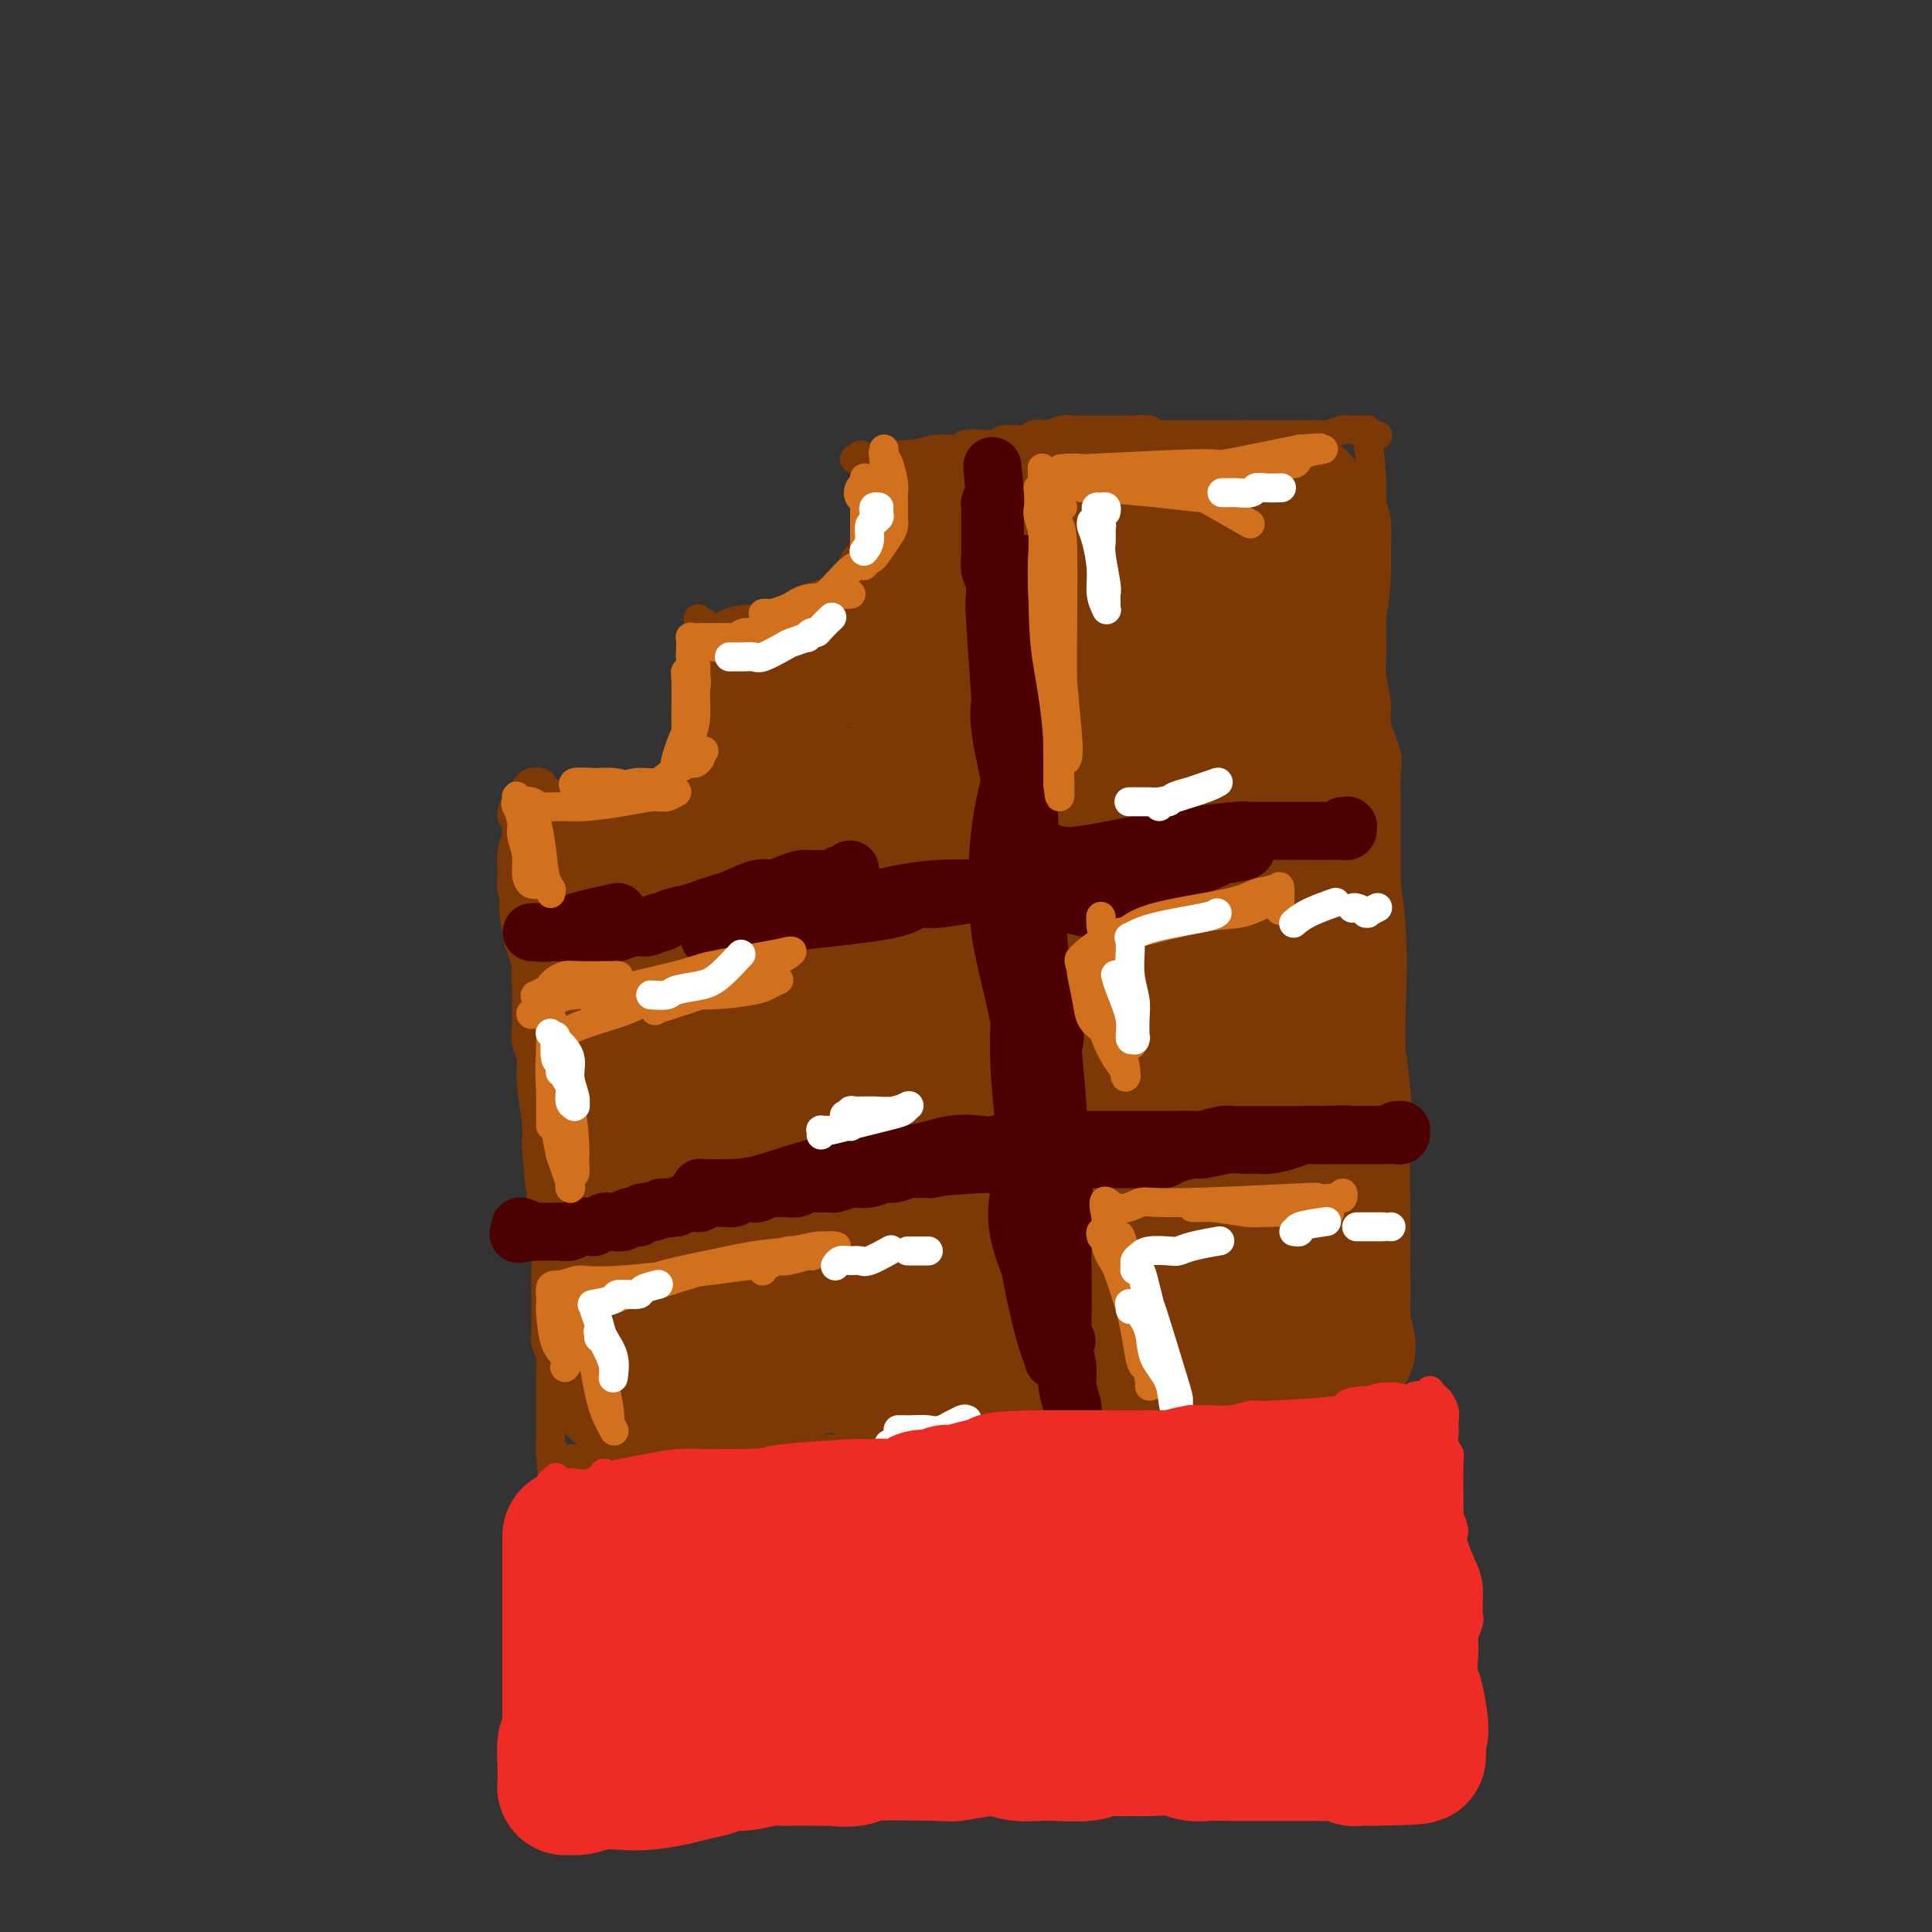 <svg viewBox='0 0 400 400' version='1.1' xmlns='http://www.w3.org/2000/svg' xmlns:xlink='http://www.w3.org/1999/xlink'><rect x="0" y="0" width="400" height="400" fill="#333333" stroke="none"/><g fill='none' stroke='rgb(124,56,5)' stroke-width='6' stroke-linecap='round' stroke-linejoin='round'><path d='M112,162c-0.732,-0.113 -1.464,-0.226 -2,0c-0.536,0.226 -0.876,0.793 -1,1c-0.124,0.207 -0.033,0.056 0,0c0.033,-0.056 0.009,-0.015 0,0c-0.009,0.015 -0.002,0.004 0,0c0.002,-0.004 0.001,-0.001 0,0c-0.001,0.001 -0.001,0.000 0,0c0.001,-0.000 0.004,0.000 0,0c-0.004,-0.000 -0.014,-0.001 0,0c0.014,0.001 0.053,0.003 0,0c-0.053,-0.003 -0.198,-0.011 0,0c0.198,0.011 0.738,0.040 1,0c0.262,-0.040 0.248,-0.151 1,0c0.752,0.151 2.272,0.562 3,1c0.728,0.438 0.664,0.902 1,1c0.336,0.098 1.071,-0.170 2,0c0.929,0.170 2.050,0.777 3,1c0.950,0.223 1.728,0.061 2,0c0.272,-0.061 0.036,-0.019 1,0c0.964,0.019 3.127,0.017 4,0c0.873,-0.017 0.455,-0.050 1,0c0.545,0.050 2.052,0.182 3,0c0.948,-0.182 1.338,-0.678 2,-1c0.662,-0.322 1.595,-0.471 2,-1c0.405,-0.529 0.283,-1.437 1,-2c0.717,-0.563 2.275,-0.780 3,-1c0.725,-0.220 0.618,-0.444 1,-1c0.382,-0.556 1.252,-1.445 2,-2c0.748,-0.555 1.374,-0.778 2,-1'/><path d='M144,157c2.108,-2.003 0.877,-2.512 1,-3c0.123,-0.488 1.601,-0.957 2,-1c0.399,-0.043 -0.281,0.341 0,0c0.281,-0.341 1.524,-1.405 2,-2c0.476,-0.595 0.184,-0.721 0,-1c-0.184,-0.279 -0.259,-0.710 0,-1c0.259,-0.290 0.854,-0.440 1,-1c0.146,-0.560 -0.157,-1.530 0,-2c0.157,-0.470 0.774,-0.441 1,-1c0.226,-0.559 0.062,-1.707 0,-2c-0.062,-0.293 -0.021,0.269 0,0c0.021,-0.269 0.021,-1.368 0,-2c-0.021,-0.632 -0.062,-0.795 0,-1c0.062,-0.205 0.227,-0.450 0,-1c-0.227,-0.550 -0.845,-1.404 -1,-2c-0.155,-0.596 0.154,-0.933 0,-1c-0.154,-0.067 -0.772,0.137 -1,0c-0.228,-0.137 -0.065,-0.615 0,-1c0.065,-0.385 0.032,-0.678 0,-1c-0.032,-0.322 -0.064,-0.674 0,-1c0.064,-0.326 0.224,-0.627 0,-1c-0.224,-0.373 -0.830,-0.818 -1,-1c-0.170,-0.182 0.098,-0.100 0,0c-0.098,0.100 -0.561,0.219 -1,0c-0.439,-0.219 -0.853,-0.777 -1,-1c-0.147,-0.223 -0.025,-0.112 0,0c0.025,0.112 -0.045,0.226 0,0c0.045,-0.226 0.204,-0.792 0,-1c-0.204,-0.208 -0.773,-0.060 -1,0c-0.227,0.060 -0.114,0.030 0,0'/><path d='M145,129c-0.928,-2.249 -0.249,0.130 0,1c0.249,0.870 0.067,0.233 0,0c-0.067,-0.233 -0.018,-0.062 0,0c0.018,0.062 0.005,0.017 0,0c-0.005,-0.017 -0.001,-0.004 0,0c0.001,0.004 0.000,0.001 0,0c-0.000,-0.001 -0.000,-0.000 0,0c0.000,0.000 -0.000,0.000 0,0c0.000,-0.000 0.000,-0.000 0,0c-0.000,0.000 -0.001,0.000 0,0c0.001,-0.000 0.004,-0.000 0,0c-0.004,0.000 -0.015,0.000 0,0c0.015,-0.000 0.057,-0.000 0,0c-0.057,0.000 -0.211,0.000 0,0c0.211,-0.000 0.789,-0.000 1,0c0.211,0.000 0.057,0.000 0,0c-0.057,-0.000 -0.015,-0.000 0,0c0.015,0.000 0.004,0.000 0,0c-0.004,-0.000 -0.001,-0.000 0,0c0.001,0.000 0.001,0.000 0,0'/><path d='M146,130c0.338,0.155 0.682,0.042 1,0c0.318,-0.042 0.610,-0.011 1,0c0.390,0.011 0.877,0.004 1,0c0.123,-0.004 -0.118,-0.005 0,0c0.118,0.005 0.594,0.016 1,0c0.406,-0.016 0.742,-0.061 1,0c0.258,0.061 0.437,0.226 1,0c0.563,-0.226 1.509,-0.844 2,-1c0.491,-0.156 0.529,0.150 1,0c0.471,-0.150 1.377,-0.757 2,-1c0.623,-0.243 0.964,-0.121 1,0c0.036,0.121 -0.232,0.240 0,0c0.232,-0.240 0.963,-0.838 2,-1c1.037,-0.162 2.378,0.111 3,0c0.622,-0.111 0.524,-0.607 1,-1c0.476,-0.393 1.527,-0.681 2,-1c0.473,-0.319 0.368,-0.667 1,-1c0.632,-0.333 2.001,-0.652 3,-1c0.999,-0.348 1.629,-0.726 2,-1c0.371,-0.274 0.484,-0.446 1,-1c0.516,-0.554 1.435,-1.492 2,-2c0.565,-0.508 0.777,-0.586 1,-1c0.223,-0.414 0.456,-1.163 1,-2c0.544,-0.837 1.399,-1.762 2,-2c0.601,-0.238 0.949,0.209 1,0c0.051,-0.209 -0.196,-1.075 0,-2c0.196,-0.925 0.836,-1.908 1,-3c0.164,-1.092 -0.148,-2.294 0,-3c0.148,-0.706 0.757,-0.916 1,-1c0.243,-0.084 0.122,-0.042 0,0'/><path d='M182,105c1.376,-2.673 0.317,-1.356 0,-1c-0.317,0.356 0.107,-0.250 0,-1c-0.107,-0.750 -0.746,-1.643 -1,-2c-0.254,-0.357 -0.125,-0.177 0,0c0.125,0.177 0.245,0.350 0,0c-0.245,-0.350 -0.854,-1.222 -1,-2c-0.146,-0.778 0.171,-1.462 0,-2c-0.171,-0.538 -0.829,-0.929 -1,-1c-0.171,-0.071 0.147,0.177 0,0c-0.147,-0.177 -0.757,-0.779 -1,-1c-0.243,-0.221 -0.118,-0.059 0,0c0.118,0.059 0.228,0.016 0,0c-0.228,-0.016 -0.793,-0.004 -1,0c-0.207,0.004 -0.055,0.001 0,0c0.055,-0.001 0.014,-0.000 0,0c-0.014,0.000 0.000,0.000 0,0c-0.000,-0.000 -0.014,-0.000 0,0c0.014,0.000 0.056,0.000 0,0c-0.056,-0.000 -0.211,-0.000 0,0c0.211,0.000 0.789,0.000 1,0c0.211,-0.000 0.057,-0.000 0,0c-0.057,0.000 -0.016,0.000 0,0c0.016,-0.000 0.008,-0.000 0,0'/><path d='M178,95c-0.307,-1.565 0.924,-0.476 1,0c0.076,0.476 -1.003,0.339 1,0c2.003,-0.339 7.088,-0.879 9,-1c1.912,-0.121 0.653,0.178 1,0c0.347,-0.178 2.302,-0.833 4,-1c1.698,-0.167 3.141,0.152 4,0c0.859,-0.152 1.134,-0.777 2,-1c0.866,-0.223 2.323,-0.045 3,0c0.677,0.045 0.576,-0.044 1,0c0.424,0.044 1.375,0.222 2,0c0.625,-0.222 0.925,-0.843 2,-1c1.075,-0.157 2.925,0.150 4,0c1.075,-0.150 1.376,-0.758 2,-1c0.624,-0.242 1.571,-0.117 2,0c0.429,0.117 0.341,0.228 1,0c0.659,-0.228 2.066,-0.793 3,-1c0.934,-0.207 1.395,-0.056 2,0c0.605,0.056 1.353,0.015 2,0c0.647,-0.015 1.194,-0.005 2,0c0.806,0.005 1.871,0.005 3,0c1.129,-0.005 2.320,-0.015 3,0c0.680,0.015 0.848,0.057 2,0c1.152,-0.057 3.287,-0.211 4,0c0.713,0.211 0.005,0.789 0,1c-0.005,0.211 0.695,0.057 1,0c0.305,-0.057 0.217,-0.015 1,0c0.783,0.015 2.439,0.004 3,0c0.561,-0.004 0.027,-0.001 1,0c0.973,0.001 3.454,0.000 5,0c1.546,-0.000 2.156,-0.000 3,0c0.844,0.000 1.922,0.000 3,0'/><path d='M255,90c5.731,0.155 2.558,0.041 2,0c-0.558,-0.041 1.499,-0.011 3,0c1.501,0.011 2.446,0.003 3,0c0.554,-0.003 0.718,-0.001 1,0c0.282,0.001 0.680,-0.000 1,0c0.320,0.000 0.560,0.001 1,0c0.440,-0.001 1.080,-0.004 2,0c0.920,0.004 2.119,0.015 3,0c0.881,-0.015 1.444,-0.057 2,0c0.556,0.057 1.105,0.211 2,0c0.895,-0.211 2.135,-0.788 3,-1c0.865,-0.212 1.356,-0.058 2,0c0.644,0.058 1.440,0.019 2,0c0.560,-0.019 0.882,-0.019 1,0c0.118,0.019 0.032,0.058 0,0c-0.032,-0.058 -0.008,-0.212 0,0c0.008,0.212 0.002,0.789 0,1c-0.002,0.211 -0.001,0.057 0,0c0.001,-0.057 0.000,-0.015 0,0c-0.000,0.015 -0.000,0.004 0,0c0.000,-0.004 0.000,-0.001 0,0c-0.000,0.001 -0.000,0.000 0,0c0.000,-0.000 0.000,-0.000 0,0'/><path d='M283,90c4.348,0.063 1.218,0.222 0,0c-1.218,-0.222 -0.522,-0.823 0,1c0.522,1.823 0.872,6.070 1,8c0.128,1.930 0.034,1.542 0,2c-0.034,0.458 -0.009,1.762 0,3c0.009,1.238 0.003,2.411 0,5c-0.003,2.589 -0.002,6.595 0,8c0.002,1.405 0.005,0.211 0,2c-0.005,1.789 -0.017,6.562 0,10c0.017,3.438 0.065,5.540 0,7c-0.065,1.460 -0.242,2.279 0,4c0.242,1.721 0.902,4.344 1,6c0.098,1.656 -0.366,2.345 0,4c0.366,1.655 1.562,4.277 2,6c0.438,1.723 0.117,2.548 0,4c-0.117,1.452 -0.032,3.533 0,5c0.032,1.467 0.010,2.321 0,4c-0.010,1.679 -0.007,4.183 0,6c0.007,1.817 0.017,2.949 0,4c-0.017,1.051 -0.061,2.023 0,3c0.061,0.977 0.226,1.959 0,3c-0.226,1.041 -0.845,2.142 -1,4c-0.155,1.858 0.152,4.475 0,6c-0.152,1.525 -0.762,1.959 -1,3c-0.238,1.041 -0.102,2.689 0,4c0.102,1.311 0.171,2.286 0,4c-0.171,1.714 -0.582,4.166 -1,6c-0.418,1.834 -0.844,3.048 -1,4c-0.156,0.952 -0.042,1.641 0,3c0.042,1.359 0.012,3.388 0,5c-0.012,1.612 -0.006,2.806 0,4'/><path d='M283,228c-0.635,12.075 -0.223,6.263 0,5c0.223,-1.263 0.256,2.022 0,4c-0.256,1.978 -0.801,2.650 -1,4c-0.199,1.350 -0.053,3.377 0,5c0.053,1.623 0.014,2.843 0,4c-0.014,1.157 -0.004,2.251 0,3c0.004,0.749 0.001,1.153 0,2c-0.001,0.847 -0.000,2.138 0,3c0.000,0.862 -0.000,1.294 0,2c0.000,0.706 0.000,1.687 0,3c-0.000,1.313 -0.001,2.959 0,4c0.001,1.041 0.004,1.479 0,2c-0.004,0.521 -0.015,1.126 0,2c0.015,0.874 0.057,2.016 0,3c-0.057,0.984 -0.211,1.810 0,2c0.211,0.190 0.789,-0.258 1,0c0.211,0.258 0.056,1.220 0,2c-0.056,0.780 -0.011,1.378 0,2c0.011,0.622 -0.011,1.267 0,2c0.011,0.733 0.055,1.554 0,2c-0.055,0.446 -0.210,0.516 0,1c0.210,0.484 0.785,1.383 1,2c0.215,0.617 0.072,0.953 0,1c-0.072,0.047 -0.071,-0.193 0,0c0.071,0.193 0.211,0.821 0,0c-0.211,-0.821 -0.775,-3.092 -1,-4c-0.225,-0.908 -0.113,-0.454 0,0'/><path d='M106,169c-0.000,-0.002 -0.000,-0.004 0,0c0.000,0.004 0.000,0.016 0,0c-0.000,-0.016 -0.000,-0.058 0,0c0.000,0.058 0.000,0.215 0,0c-0.000,-0.215 -0.000,-0.804 0,-1c0.000,-0.196 0.000,0.000 0,0c-0.000,-0.000 -0.001,-0.198 0,0c0.001,0.198 0.004,0.791 0,1c-0.004,0.209 -0.016,0.033 0,0c0.016,-0.033 0.061,0.076 0,0c-0.061,-0.076 -0.226,-0.337 0,0c0.226,0.337 0.844,1.271 1,2c0.156,0.729 -0.151,1.251 0,2c0.151,0.749 0.758,1.725 1,3c0.242,1.275 0.117,2.849 0,5c-0.117,2.151 -0.228,4.879 0,7c0.228,2.121 0.793,3.634 1,5c0.207,1.366 0.054,2.585 0,4c-0.054,1.415 -0.011,3.024 0,5c0.011,1.976 -0.012,4.317 0,6c0.012,1.683 0.060,2.708 0,4c-0.060,1.292 -0.226,2.852 0,4c0.226,1.148 0.844,1.885 1,3c0.156,1.115 -0.150,2.608 0,5c0.150,2.392 0.757,5.683 1,8c0.243,2.317 0.121,3.658 0,5'/><path d='M111,237c1.001,12.293 1.004,9.026 1,8c-0.004,-1.026 -0.015,0.190 0,2c0.015,1.810 0.057,4.216 0,6c-0.057,1.784 -0.211,2.947 0,4c0.211,1.053 0.789,1.997 1,3c0.211,1.003 0.057,2.064 0,3c-0.057,0.936 -0.015,1.745 0,3c0.015,1.255 0.003,2.954 0,4c-0.003,1.046 0.003,1.437 0,2c-0.003,0.563 -0.015,1.296 0,2c0.015,0.704 0.057,1.378 0,2c-0.057,0.622 -0.211,1.193 0,2c0.211,0.807 0.789,1.850 1,3c0.211,1.150 0.057,2.406 0,3c-0.057,0.594 -0.015,0.525 0,1c0.015,0.475 0.004,1.493 0,2c-0.004,0.507 -0.001,0.504 0,1c0.001,0.496 0.000,1.490 0,2c-0.000,0.510 -0.000,0.536 0,1c0.000,0.464 0.000,1.367 0,2c-0.000,0.633 -0.000,0.996 0,1c0.000,0.004 0.000,-0.350 0,0c-0.000,0.350 -0.000,1.404 0,2c0.000,0.596 0.000,0.734 0,1c-0.000,0.266 -0.000,0.660 0,1c0.000,0.340 0.000,0.627 0,1c-0.000,0.373 -0.000,0.831 0,1c0.000,0.169 0.000,0.048 0,0c-0.000,-0.048 -0.000,-0.024 0,0'/><path d='M114,300c0.464,9.747 0.124,2.616 0,0c-0.124,-2.616 -0.033,-0.715 0,0c0.033,0.715 0.008,0.244 0,0c-0.008,-0.244 0.002,-0.261 0,0c-0.002,0.261 -0.015,0.801 0,1c0.015,0.199 0.056,0.057 0,0c-0.056,-0.057 -0.211,-0.029 0,0c0.211,0.029 0.789,0.060 1,0c0.211,-0.060 0.056,-0.212 0,0c-0.056,0.212 -0.012,0.789 0,1c0.012,0.211 -0.009,0.056 0,0c0.009,-0.056 0.048,-0.014 0,0c-0.048,0.014 -0.184,0.001 0,0c0.184,-0.001 0.687,0.010 1,0c0.313,-0.010 0.436,-0.041 1,0c0.564,0.041 1.570,0.155 3,0c1.430,-0.155 3.286,-0.577 5,-1c1.714,-0.423 3.287,-0.845 6,-1c2.713,-0.155 6.567,-0.041 9,0c2.433,0.041 3.444,0.011 5,0c1.556,-0.011 3.656,-0.003 6,0c2.344,0.003 4.934,0.001 7,0c2.066,-0.001 3.610,-0.000 5,0c1.390,0.000 2.626,0.000 5,0c2.374,-0.000 5.884,-0.000 8,0c2.116,0.000 2.837,0.000 4,0c1.163,-0.000 2.767,-0.000 5,0c2.233,0.000 5.093,0.000 7,0c1.907,-0.000 2.860,-0.000 4,0c1.140,0.000 2.469,0.000 4,0c1.531,-0.000 3.266,-0.000 5,0'/><path d='M205,300c15.508,-0.162 8.777,-0.568 7,-1c-1.777,-0.432 1.399,-0.889 5,-1c3.601,-0.111 7.626,0.124 10,0c2.374,-0.124 3.095,-0.608 5,-1c1.905,-0.392 4.992,-0.694 7,-1c2.008,-0.306 2.937,-0.618 4,-1c1.063,-0.382 2.259,-0.834 3,-1c0.741,-0.166 1.027,-0.044 2,0c0.973,0.044 2.632,0.012 4,0c1.368,-0.012 2.444,-0.003 3,0c0.556,0.003 0.591,0.002 1,0c0.409,-0.002 1.193,-0.004 2,0c0.807,0.004 1.639,0.015 2,0c0.361,-0.015 0.252,-0.057 1,0c0.748,0.057 2.353,0.211 4,0c1.647,-0.211 3.334,-0.789 4,-1c0.666,-0.211 0.310,-0.057 1,0c0.690,0.057 2.427,0.015 3,0c0.573,-0.015 -0.016,-0.004 0,0c0.016,0.004 0.638,0.001 1,0c0.362,-0.001 0.464,-0.000 1,0c0.536,0.000 1.505,0.000 2,0c0.495,-0.000 0.515,-0.001 1,0c0.485,0.001 1.435,0.004 2,0c0.565,-0.004 0.743,-0.015 1,0c0.257,0.015 0.591,0.057 1,0c0.409,-0.057 0.893,-0.211 1,0c0.107,0.211 -0.164,0.788 0,1c0.164,0.212 0.761,0.061 1,0c0.239,-0.061 0.119,-0.030 0,0'/><path d='M284,294c5.895,0.000 1.632,0.000 0,0c-1.632,0.000 -0.633,0.000 0,0c0.633,0.000 0.902,0.000 1,0c0.098,0.000 0.026,0.000 0,0c-0.026,0.000 -0.008,0.000 0,0c0.008,0.000 0.004,0.000 0,0'/></g>
<g fill='none' stroke='rgb(124,56,5)' stroke-width='28' stroke-linecap='round' stroke-linejoin='round'><path d='M225,212c0.081,-0.015 0.161,-0.030 0,-1c-0.161,-0.970 -0.565,-2.896 -1,-4c-0.435,-1.104 -0.902,-1.388 -1,-2c-0.098,-0.612 0.173,-1.554 0,-2c-0.173,-0.446 -0.788,-0.396 -1,0c-0.212,0.396 -0.019,1.140 0,6c0.019,4.860 -0.137,13.838 0,20c0.137,6.162 0.566,9.508 1,12c0.434,2.492 0.873,4.131 1,5c0.127,0.869 -0.057,0.968 0,1c0.057,0.032 0.356,-0.004 1,-1c0.644,-0.996 1.633,-2.954 2,-7c0.367,-4.046 0.113,-10.182 -1,-18c-1.113,-7.818 -3.084,-17.317 -4,-24c-0.916,-6.683 -0.775,-10.549 -1,-13c-0.225,-2.451 -0.814,-3.487 -1,-4c-0.186,-0.513 0.030,-0.503 0,-1c-0.030,-0.497 -0.307,-1.500 0,1c0.307,2.500 1.199,8.505 2,15c0.801,6.495 1.511,13.481 2,20c0.489,6.519 0.756,12.570 1,18c0.244,5.430 0.463,10.238 1,13c0.537,2.762 1.391,3.477 2,4c0.609,0.523 0.974,0.854 1,1c0.026,0.146 -0.287,0.106 0,-1c0.287,-1.106 1.173,-3.277 1,-9c-0.173,-5.723 -1.405,-14.998 -1,-26c0.405,-11.002 2.449,-23.733 4,-31c1.551,-7.267 2.610,-9.072 3,-10c0.390,-0.928 0.111,-0.979 0,-1c-0.111,-0.021 -0.056,-0.010 0,0'/><path d='M236,173c1.220,-6.845 0.770,-2.958 0,5c-0.770,7.958 -1.859,19.986 -2,28c-0.141,8.014 0.665,12.016 1,19c0.335,6.984 0.199,16.952 0,21c-0.199,4.048 -0.459,2.176 0,2c0.459,-0.176 1.639,1.343 2,2c0.361,0.657 -0.095,0.451 0,0c0.095,-0.451 0.742,-1.146 1,-7c0.258,-5.854 0.126,-16.868 0,-25c-0.126,-8.132 -0.245,-13.382 1,-21c1.245,-7.618 3.854,-17.605 5,-22c1.146,-4.395 0.829,-3.199 1,-3c0.171,0.199 0.830,-0.599 1,-1c0.170,-0.401 -0.147,-0.404 0,0c0.147,0.404 0.760,1.213 1,9c0.240,7.787 0.107,22.550 0,32c-0.107,9.450 -0.187,13.587 0,18c0.187,4.413 0.640,9.101 1,12c0.360,2.899 0.626,4.010 1,5c0.374,0.990 0.856,1.861 1,2c0.144,0.139 -0.052,-0.454 0,0c0.052,0.454 0.350,1.954 0,-6c-0.350,-7.954 -1.347,-25.361 -2,-33c-0.653,-7.639 -0.960,-5.508 0,-10c0.960,-4.492 3.187,-15.605 4,-20c0.813,-4.395 0.211,-2.071 0,-2c-0.211,0.071 -0.032,-2.111 0,-3c0.032,-0.889 -0.084,-0.486 0,0c0.084,0.486 0.369,1.054 1,6c0.631,4.946 1.609,14.270 2,21c0.391,6.730 0.196,10.865 0,15'/><path d='M255,217c0.692,8.847 0.921,9.966 1,13c0.079,3.034 0.008,7.984 0,10c-0.008,2.016 0.046,1.097 0,1c-0.046,-0.097 -0.192,0.628 0,1c0.192,0.372 0.723,0.392 1,0c0.277,-0.392 0.298,-1.196 0,-9c-0.298,-7.804 -0.917,-22.607 -1,-31c-0.083,-8.393 0.370,-10.375 1,-14c0.630,-3.625 1.437,-8.891 2,-12c0.563,-3.109 0.882,-4.059 1,-5c0.118,-0.941 0.035,-1.873 0,-3c-0.035,-1.127 -0.024,-2.448 0,-3c0.024,-0.552 0.059,-0.334 0,0c-0.059,0.334 -0.212,0.783 0,3c0.212,2.217 0.788,6.203 1,14c0.212,7.797 0.061,19.406 0,27c-0.061,7.594 -0.030,11.172 0,15c0.030,3.828 0.061,7.907 0,10c-0.061,2.093 -0.212,2.199 0,3c0.212,0.801 0.788,2.298 1,3c0.212,0.702 0.061,0.609 0,0c-0.061,-0.609 -0.030,-1.732 0,-7c0.030,-5.268 0.061,-14.679 0,-22c-0.061,-7.321 -0.212,-12.551 0,-17c0.212,-4.449 0.789,-8.117 1,-12c0.211,-3.883 0.056,-7.980 0,-10c-0.056,-2.020 -0.012,-1.964 0,-3c0.012,-1.036 -0.007,-3.164 0,-5c0.007,-1.836 0.040,-3.379 0,-4c-0.040,-0.621 -0.154,-0.320 0,0c0.154,0.320 0.577,0.660 1,1'/><path d='M264,161c0.471,-11.244 0.647,0.147 1,9c0.353,8.853 0.883,15.169 1,20c0.117,4.831 -0.179,8.176 0,16c0.179,7.824 0.833,20.126 1,25c0.167,4.874 -0.152,2.320 0,2c0.152,-0.320 0.777,1.593 1,2c0.223,0.407 0.046,-0.693 0,-4c-0.046,-3.307 0.039,-8.820 0,-16c-0.039,-7.180 -0.203,-16.027 0,-22c0.203,-5.973 0.772,-9.072 1,-13c0.228,-3.928 0.114,-8.683 0,-11c-0.114,-2.317 -0.228,-2.194 0,-3c0.228,-0.806 0.799,-2.540 1,-4c0.201,-1.460 0.033,-2.644 0,-3c-0.033,-0.356 0.069,0.117 0,0c-0.069,-0.117 -0.307,-0.823 0,0c0.307,0.823 1.161,3.176 2,8c0.839,4.824 1.664,12.119 2,18c0.336,5.881 0.185,10.348 0,15c-0.185,4.652 -0.403,9.490 -1,16c-0.597,6.510 -1.573,14.692 -2,19c-0.427,4.308 -0.306,4.743 0,5c0.306,0.257 0.796,0.335 1,1c0.204,0.665 0.120,1.918 0,3c-0.120,1.082 -0.277,1.994 0,-1c0.277,-2.994 0.989,-9.893 1,-17c0.011,-7.107 -0.677,-14.420 -1,-20c-0.323,-5.580 -0.279,-9.425 0,-13c0.279,-3.575 0.794,-6.878 1,-9c0.206,-2.122 0.103,-3.061 0,-4'/><path d='M273,180c0.158,-10.956 0.052,-6.346 0,-5c-0.052,1.346 -0.051,-0.573 0,-2c0.051,-1.427 0.153,-2.363 1,1c0.847,3.363 2.440,11.026 3,18c0.560,6.974 0.087,13.258 0,19c-0.087,5.742 0.211,10.943 0,16c-0.211,5.057 -0.932,9.972 -1,16c-0.068,6.028 0.518,13.171 1,17c0.482,3.829 0.859,4.345 1,5c0.141,0.655 0.044,1.450 0,2c-0.044,0.550 -0.036,0.855 0,1c0.036,0.145 0.101,0.130 0,-3c-0.101,-3.130 -0.367,-9.373 -1,-16c-0.633,-6.627 -1.634,-13.636 -2,-19c-0.366,-5.364 -0.097,-9.081 0,-12c0.097,-2.919 0.023,-5.040 0,-7c-0.023,-1.960 0.005,-3.758 0,-5c-0.005,-1.242 -0.044,-1.930 0,-2c0.044,-0.070 0.169,0.476 0,0c-0.169,-0.476 -0.634,-1.973 0,2c0.634,3.973 2.366,13.417 3,20c0.634,6.583 0.170,10.306 0,14c-0.170,3.694 -0.046,7.358 0,11c0.046,3.642 0.012,7.263 0,9c-0.012,1.737 -0.003,1.590 0,3c0.003,1.410 0.001,4.378 0,6c-0.001,1.622 -0.000,1.898 0,2c0.000,0.102 0.000,0.029 0,0c-0.000,-0.029 -0.000,-0.015 0,0'/><path d='M278,271c0.156,12.177 0.046,3.119 0,0c-0.046,-3.119 -0.026,-0.300 0,1c0.026,1.300 0.060,1.080 0,1c-0.060,-0.080 -0.212,-0.022 0,1c0.212,1.022 0.789,3.006 1,4c0.211,0.994 0.056,0.998 0,1c-0.056,0.002 -0.015,0.001 0,0c0.015,-0.001 0.002,-0.004 0,0c-0.002,0.004 0.008,0.015 0,0c-0.008,-0.015 -0.033,-0.055 0,0c0.033,0.055 0.125,0.206 0,0c-0.125,-0.206 -0.468,-0.769 -1,-1c-0.532,-0.231 -1.254,-0.128 -2,0c-0.746,0.128 -1.516,0.283 -2,0c-0.484,-0.283 -0.682,-1.004 -2,-1c-1.318,0.004 -3.756,0.733 -5,1c-1.244,0.267 -1.296,0.072 -2,0c-0.704,-0.072 -2.062,-0.020 -3,0c-0.938,0.020 -1.457,0.009 -2,0c-0.543,-0.009 -1.109,-0.018 -2,0c-0.891,0.018 -2.105,0.061 -3,0c-0.895,-0.061 -1.470,-0.227 -2,0c-0.530,0.227 -1.015,0.845 -2,1c-0.985,0.155 -2.470,-0.154 -3,0c-0.530,0.154 -0.104,0.772 -1,1c-0.896,0.228 -3.113,0.065 -4,0c-0.887,-0.065 -0.443,-0.033 0,0'/><path d='M243,280c-5.982,0.536 -2.938,0.874 -2,1c0.938,0.126 -0.229,0.038 -1,0c-0.771,-0.038 -1.147,-0.025 -2,0c-0.853,0.025 -2.182,0.063 -3,0c-0.818,-0.063 -1.126,-0.227 -2,0c-0.874,0.227 -2.316,0.845 -3,1c-0.684,0.155 -0.611,-0.155 -1,0c-0.389,0.155 -1.241,0.774 -2,1c-0.759,0.226 -1.426,0.061 -2,0c-0.574,-0.061 -1.056,-0.016 -2,0c-0.944,0.016 -2.350,0.004 -3,0c-0.650,-0.004 -0.545,-0.001 -1,0c-0.455,0.001 -1.470,0.000 -2,0c-0.530,-0.000 -0.575,-0.000 -1,0c-0.425,0.000 -1.231,0.000 -2,0c-0.769,-0.000 -1.502,-0.000 -2,0c-0.498,0.000 -0.762,0.000 -1,0c-0.238,-0.000 -0.449,-0.000 -1,0c-0.551,0.000 -1.442,0.000 -2,0c-0.558,-0.000 -0.783,-0.000 -1,0c-0.217,0.000 -0.425,0.001 -1,0c-0.575,-0.001 -1.518,-0.004 -2,0c-0.482,0.004 -0.504,0.015 -1,0c-0.496,-0.015 -1.467,-0.057 -2,0c-0.533,0.057 -0.629,0.211 -1,0c-0.371,-0.211 -1.016,-0.789 -2,-1c-0.984,-0.211 -2.305,-0.057 -3,0c-0.695,0.057 -0.764,0.015 -1,0c-0.236,-0.015 -0.639,-0.004 -1,0c-0.361,0.004 -0.681,0.002 -1,0'/><path d='M192,282c-8.074,0.083 -2.758,-0.710 -1,-1c1.758,-0.290 -0.040,-0.077 -2,0c-1.960,0.077 -4.081,0.020 -5,0c-0.919,-0.020 -0.637,-0.002 -1,0c-0.363,0.002 -1.372,-0.013 -2,0c-0.628,0.013 -0.874,0.055 -1,0c-0.126,-0.055 -0.130,-0.207 -1,0c-0.870,0.207 -2.604,0.773 -4,1c-1.396,0.227 -2.453,0.113 -3,0c-0.547,-0.113 -0.584,-0.226 -1,0c-0.416,0.226 -1.212,0.793 -2,1c-0.788,0.207 -1.569,0.056 -2,0c-0.431,-0.056 -0.514,-0.016 -1,0c-0.486,0.016 -1.377,0.008 -2,0c-0.623,-0.008 -0.979,-0.016 -1,0c-0.021,0.016 0.293,0.057 0,0c-0.293,-0.057 -1.192,-0.212 -2,0c-0.808,0.212 -1.527,0.793 -2,1c-0.473,0.207 -0.702,0.041 -1,0c-0.298,-0.041 -0.664,0.041 -1,0c-0.336,-0.041 -0.643,-0.207 -1,0c-0.357,0.207 -0.765,0.788 -1,1c-0.235,0.212 -0.298,0.057 -1,0c-0.702,-0.057 -2.045,-0.015 -3,0c-0.955,0.015 -1.523,0.004 -2,0c-0.477,-0.004 -0.863,-0.001 -1,0c-0.137,0.001 -0.027,0.000 0,0c0.027,-0.000 -0.031,-0.000 0,0c0.031,0.000 0.152,0.000 0,0c-0.152,-0.000 -0.576,-0.000 -1,0'/><path d='M147,285c-6.979,0.464 -1.926,0.124 0,0c1.926,-0.124 0.726,-0.033 0,0c-0.726,0.033 -0.979,0.009 -1,0c-0.021,-0.009 0.191,-0.003 0,0c-0.191,0.003 -0.783,0.005 -1,0c-0.217,-0.005 -0.058,-0.015 0,0c0.058,0.015 0.016,0.057 0,0c-0.016,-0.057 -0.004,-0.211 0,0c0.004,0.211 0.001,0.788 0,1c-0.001,0.212 0.000,0.058 0,0c-0.000,-0.058 -0.002,-0.019 0,0c0.002,0.019 0.008,0.019 0,0c-0.008,-0.019 -0.030,-0.058 0,0c0.030,0.058 0.111,0.212 0,0c-0.111,-0.212 -0.413,-0.789 -1,-1c-0.587,-0.211 -1.457,-0.057 -2,0c-0.543,0.057 -0.757,0.015 -1,0c-0.243,-0.015 -0.513,-0.005 -1,0c-0.487,0.005 -1.190,0.005 -2,0c-0.810,-0.005 -1.727,-0.016 -2,0c-0.273,0.016 0.098,0.057 0,0c-0.098,-0.057 -0.667,-0.212 -1,0c-0.333,0.212 -0.432,0.793 -1,1c-0.568,0.207 -1.605,0.042 -2,0c-0.395,-0.042 -0.147,0.040 0,0c0.147,-0.040 0.193,-0.203 0,0c-0.193,0.203 -0.627,0.772 -1,1c-0.373,0.228 -0.687,0.114 -1,0'/><path d='M130,287c-2.570,0.326 -0.496,0.141 0,0c0.496,-0.141 -0.585,-0.238 -1,0c-0.415,0.238 -0.164,0.810 0,1c0.164,0.190 0.240,-0.001 0,0c-0.240,0.001 -0.797,0.194 -1,0c-0.203,-0.194 -0.053,-0.775 0,-1c0.053,-0.225 0.011,-0.095 0,0c-0.011,0.095 0.011,0.153 0,0c-0.011,-0.153 -0.056,-0.517 0,-1c0.056,-0.483 0.211,-1.084 0,-2c-0.211,-0.916 -0.789,-2.147 -1,-3c-0.211,-0.853 -0.057,-1.330 0,-3c0.057,-1.670 0.015,-4.534 0,-6c-0.015,-1.466 -0.004,-1.534 0,-2c0.004,-0.466 0.001,-1.331 0,-2c-0.001,-0.669 -0.000,-1.142 0,-2c0.000,-0.858 0.000,-2.100 0,-3c-0.000,-0.900 -0.000,-1.459 0,-2c0.000,-0.541 0.000,-1.065 0,-2c-0.000,-0.935 0.000,-2.282 0,-3c-0.000,-0.718 -0.000,-0.807 0,-1c0.000,-0.193 0.000,-0.488 0,-1c-0.000,-0.512 -0.000,-1.239 0,-2c0.000,-0.761 0.001,-1.554 0,-2c-0.001,-0.446 -0.004,-0.543 0,-1c0.004,-0.457 0.015,-1.274 0,-2c-0.015,-0.726 -0.056,-1.359 0,-2c0.056,-0.641 0.207,-1.288 0,-2c-0.207,-0.712 -0.774,-1.489 -1,-2c-0.226,-0.511 -0.113,-0.755 0,-1'/><path d='M126,240c-0.635,-7.720 -0.222,-3.521 0,-2c0.222,1.521 0.252,0.363 0,-1c-0.252,-1.363 -0.786,-2.931 -1,-4c-0.214,-1.069 -0.109,-1.638 0,-2c0.109,-0.362 0.222,-0.516 0,-1c-0.222,-0.484 -0.777,-1.299 -1,-2c-0.223,-0.701 -0.112,-1.290 0,-2c0.112,-0.710 0.226,-1.541 0,-2c-0.226,-0.459 -0.792,-0.547 -1,-1c-0.208,-0.453 -0.060,-1.272 0,-2c0.060,-0.728 0.030,-1.365 0,-2c-0.030,-0.635 -0.061,-1.268 0,-2c0.061,-0.732 0.213,-1.562 0,-2c-0.213,-0.438 -0.793,-0.483 -1,-1c-0.207,-0.517 -0.041,-1.504 0,-2c0.041,-0.496 -0.042,-0.500 0,-1c0.042,-0.500 0.208,-1.494 0,-2c-0.208,-0.506 -0.792,-0.522 -1,-1c-0.208,-0.478 -0.042,-1.418 0,-2c0.042,-0.582 -0.041,-0.806 0,-1c0.041,-0.194 0.207,-0.357 0,-1c-0.207,-0.643 -0.786,-1.764 -1,-2c-0.214,-0.236 -0.061,0.414 0,0c0.061,-0.414 0.030,-1.893 0,-3c-0.030,-1.107 -0.061,-1.841 0,-2c0.061,-0.159 0.213,0.259 0,0c-0.213,-0.259 -0.792,-1.194 -1,-2c-0.208,-0.806 -0.045,-1.484 0,-2c0.045,-0.516 -0.026,-0.870 0,-1c0.026,-0.130 0.150,-0.037 0,0c-0.150,0.037 -0.575,0.019 -1,0'/><path d='M118,192c-1.238,-7.648 -0.332,-2.766 0,-1c0.332,1.766 0.089,0.418 0,0c-0.089,-0.418 -0.024,0.095 0,0c0.024,-0.095 0.006,-0.799 0,-1c-0.006,-0.201 -0.002,0.101 0,0c0.002,-0.101 0.000,-0.604 0,-1c-0.000,-0.396 0.001,-0.683 0,-1c-0.001,-0.317 -0.004,-0.663 0,-1c0.004,-0.337 0.015,-0.666 0,-1c-0.015,-0.334 -0.057,-0.672 0,-1c0.057,-0.328 0.211,-0.647 0,-1c-0.211,-0.353 -0.789,-0.739 -1,-1c-0.211,-0.261 -0.057,-0.396 0,-1c0.057,-0.604 0.015,-1.679 0,-2c-0.015,-0.321 -0.004,0.110 0,0c0.004,-0.110 0.001,-0.762 0,-1c-0.001,-0.238 -0.000,-0.063 0,0c0.000,0.063 0.000,0.013 0,0c-0.000,-0.013 -0.001,0.011 0,0c0.001,-0.011 0.004,-0.056 0,0c-0.004,0.056 -0.015,0.212 0,0c0.015,-0.212 0.057,-0.793 0,-1c-0.057,-0.207 -0.211,-0.041 0,0c0.211,0.041 0.789,-0.041 1,0c0.211,0.041 0.057,0.207 0,0c-0.057,-0.207 -0.015,-0.788 0,-1c0.015,-0.212 0.004,-0.057 0,0c-0.004,0.057 -0.001,0.016 0,0c0.001,-0.016 0.001,-0.008 0,0'/><path d='M118,177c-0.057,-2.320 -0.200,-0.621 0,0c0.200,0.621 0.742,0.162 1,0c0.258,-0.162 0.233,-0.028 1,0c0.767,0.028 2.327,-0.049 3,0c0.673,0.049 0.459,0.223 1,0c0.541,-0.223 1.836,-0.844 3,-1c1.164,-0.156 2.196,0.154 3,0c0.804,-0.154 1.380,-0.773 2,-1c0.620,-0.227 1.283,-0.064 2,0c0.717,0.064 1.486,0.028 2,0c0.514,-0.028 0.772,-0.049 1,0c0.228,0.049 0.427,0.168 1,0c0.573,-0.168 1.520,-0.621 2,-1c0.480,-0.379 0.495,-0.683 1,-1c0.505,-0.317 1.502,-0.648 2,-1c0.498,-0.352 0.497,-0.725 1,-1c0.503,-0.275 1.510,-0.453 2,-1c0.490,-0.547 0.463,-1.462 1,-2c0.537,-0.538 1.636,-0.698 2,-1c0.364,-0.302 -0.009,-0.746 0,-1c0.009,-0.254 0.399,-0.319 1,-1c0.601,-0.681 1.414,-1.978 2,-3c0.586,-1.022 0.944,-1.769 1,-2c0.056,-0.231 -0.191,0.054 0,0c0.191,-0.054 0.821,-0.448 1,-1c0.179,-0.552 -0.092,-1.261 0,-2c0.092,-0.739 0.547,-1.507 1,-2c0.453,-0.493 0.905,-0.709 1,-1c0.095,-0.291 -0.167,-0.655 0,-1c0.167,-0.345 0.762,-0.670 1,-1c0.238,-0.330 0.119,-0.665 0,-1'/><path d='M157,151c1.238,-2.658 0.332,-1.304 0,-1c-0.332,0.304 -0.089,-0.441 0,-1c0.089,-0.559 0.024,-0.934 0,-1c-0.024,-0.066 -0.006,0.175 0,0c0.006,-0.175 0.002,-0.765 0,-1c-0.002,-0.235 -0.000,-0.116 0,0c0.000,0.116 0.000,0.227 0,0c-0.000,-0.227 -0.000,-0.793 0,-1c0.000,-0.207 0.000,-0.056 0,0c-0.000,0.056 -0.000,0.016 0,0c0.000,-0.016 0.000,-0.008 0,0c-0.000,0.008 -0.000,0.016 0,0c0.000,-0.016 0.000,-0.057 0,0c-0.000,0.057 -0.000,0.211 0,0c0.000,-0.211 0.001,-0.788 0,-1c-0.001,-0.212 -0.004,-0.061 0,0c0.004,0.061 0.016,0.031 0,0c-0.016,-0.031 -0.061,-0.064 0,0c0.061,0.064 0.226,0.225 0,0c-0.226,-0.225 -0.845,-0.835 -1,-1c-0.155,-0.165 0.155,0.114 0,0c-0.155,-0.114 -0.774,-0.623 -1,-1c-0.226,-0.377 -0.061,-0.623 0,-1c0.061,-0.377 0.016,-0.886 0,-1c-0.016,-0.114 -0.004,0.165 0,0c0.004,-0.165 0.001,-0.776 0,-1c-0.001,-0.224 -0.000,-0.060 0,0c0.000,0.060 0.000,0.017 0,0c-0.000,-0.017 -0.000,-0.009 0,0'/><path d='M155,140c-0.297,-1.686 -0.039,-0.399 0,0c0.039,0.399 -0.142,-0.088 0,0c0.142,0.088 0.608,0.752 1,1c0.392,0.248 0.710,0.080 1,0c0.290,-0.080 0.551,-0.074 1,0c0.449,0.074 1.087,0.214 2,0c0.913,-0.214 2.101,-0.783 3,-1c0.899,-0.217 1.509,-0.081 2,0c0.491,0.081 0.862,0.109 1,0c0.138,-0.109 0.043,-0.354 1,-1c0.957,-0.646 2.967,-1.693 4,-2c1.033,-0.307 1.089,0.125 1,0c-0.089,-0.125 -0.322,-0.806 0,-1c0.322,-0.194 1.199,0.098 2,0c0.801,-0.098 1.525,-0.586 2,-1c0.475,-0.414 0.700,-0.754 1,-1c0.300,-0.246 0.676,-0.398 1,-1c0.324,-0.602 0.598,-1.653 1,-2c0.402,-0.347 0.934,0.009 1,0c0.066,-0.009 -0.333,-0.384 0,-1c0.333,-0.616 1.400,-1.474 2,-2c0.600,-0.526 0.734,-0.719 1,-1c0.266,-0.281 0.663,-0.648 1,-1c0.337,-0.352 0.615,-0.688 1,-1c0.385,-0.312 0.877,-0.600 1,-1c0.123,-0.400 -0.122,-0.911 0,-1c0.122,-0.089 0.610,0.245 1,0c0.390,-0.245 0.683,-1.070 1,-2c0.317,-0.930 0.659,-1.965 1,-3'/><path d='M189,118c2.559,-2.971 1.456,-1.397 1,-1c-0.456,0.397 -0.266,-0.381 0,-1c0.266,-0.619 0.607,-1.079 1,-2c0.393,-0.921 0.838,-2.302 1,-3c0.162,-0.698 0.040,-0.712 0,-1c-0.040,-0.288 0.003,-0.852 0,-1c-0.003,-0.148 -0.053,0.118 0,0c0.053,-0.118 0.210,-0.620 0,-1c-0.210,-0.380 -0.788,-0.639 -1,-1c-0.212,-0.361 -0.057,-0.825 0,-1c0.057,-0.175 0.015,-0.061 0,0c-0.015,0.061 -0.005,0.069 0,0c0.005,-0.069 0.004,-0.215 0,0c-0.004,0.215 -0.010,0.790 0,1c0.010,0.210 0.037,0.056 0,0c-0.037,-0.056 -0.139,-0.014 0,0c0.139,0.014 0.518,-0.000 1,0c0.482,0.000 1.068,0.014 2,0c0.932,-0.014 2.211,-0.057 3,0c0.789,0.057 1.089,0.212 2,0c0.911,-0.212 2.435,-0.792 3,-1c0.565,-0.208 0.172,-0.046 1,0c0.828,0.046 2.877,-0.026 4,0c1.123,0.026 1.321,0.150 2,0c0.679,-0.150 1.840,-0.575 3,-1'/><path d='M212,105c3.895,-0.464 3.633,-0.124 4,0c0.367,0.124 1.362,0.033 2,0c0.638,-0.033 0.920,-0.009 2,0c1.080,0.009 2.960,0.003 4,0c1.040,-0.003 1.240,-0.005 2,0c0.760,0.005 2.078,0.015 3,0c0.922,-0.015 1.447,-0.057 2,0c0.553,0.057 1.134,0.211 2,0c0.866,-0.211 2.019,-0.789 3,-1c0.981,-0.211 1.792,-0.057 2,0c0.208,0.057 -0.186,0.015 0,0c0.186,-0.015 0.952,-0.004 2,0c1.048,0.004 2.378,0.001 3,0c0.622,-0.001 0.537,-0.000 1,0c0.463,0.000 1.475,0.000 2,0c0.525,-0.000 0.564,-0.000 1,0c0.436,0.000 1.268,-0.000 2,0c0.732,0.000 1.365,0.000 2,0c0.635,-0.000 1.273,-0.000 2,0c0.727,0.000 1.542,0.001 2,0c0.458,-0.001 0.560,-0.004 1,0c0.440,0.004 1.217,0.015 2,0c0.783,-0.015 1.573,-0.056 2,0c0.427,0.056 0.493,0.207 1,0c0.507,-0.207 1.456,-0.774 2,-1c0.544,-0.226 0.682,-0.110 1,0c0.318,0.110 0.817,0.215 1,0c0.183,-0.215 0.049,-0.750 0,-1c-0.049,-0.250 -0.014,-0.214 0,0c0.014,0.214 0.007,0.607 0,1'/><path d='M265,103c8.297,0.183 2.540,1.639 1,4c-1.540,2.361 1.139,5.625 2,12c0.861,6.375 -0.095,15.859 -1,22c-0.905,6.141 -1.759,8.938 -2,11c-0.241,2.062 0.132,3.388 0,5c-0.132,1.612 -0.767,3.508 -1,5c-0.233,1.492 -0.063,2.579 0,4c0.063,1.421 0.021,3.177 0,4c-0.021,0.823 -0.020,0.713 0,1c0.020,0.287 0.058,0.972 0,1c-0.058,0.028 -0.211,-0.601 0,-1c0.211,-0.399 0.788,-0.570 1,-3c0.212,-2.430 0.061,-7.121 0,-12c-0.061,-4.879 -0.030,-9.945 0,-16c0.030,-6.055 0.061,-13.098 0,-17c-0.061,-3.902 -0.213,-4.663 0,-5c0.213,-0.337 0.792,-0.249 1,-1c0.208,-0.751 0.045,-2.339 0,-3c-0.045,-0.661 0.026,-0.393 0,0c-0.026,0.393 -0.151,0.912 0,2c0.151,1.088 0.576,2.746 1,7c0.424,4.254 0.846,11.105 1,17c0.154,5.895 0.041,10.836 0,13c-0.041,2.164 -0.011,1.552 0,2c0.011,0.448 0.003,1.955 0,3c-0.003,1.045 -0.001,1.627 0,2c0.001,0.373 0.000,0.535 0,0c-0.000,-0.535 -0.000,-1.768 0,-3'/><path d='M268,157c0.552,4.018 0.933,-7.437 1,-15c0.067,-7.563 -0.180,-11.235 0,-15c0.180,-3.765 0.787,-7.622 1,-9c0.213,-1.378 0.033,-0.275 0,0c-0.033,0.275 0.082,-0.276 0,0c-0.082,0.276 -0.362,1.380 0,5c0.362,3.620 1.365,9.757 2,14c0.635,4.243 0.902,6.592 1,9c0.098,2.408 0.029,4.875 0,6c-0.029,1.125 -0.016,0.907 0,1c0.016,0.093 0.037,0.497 0,1c-0.037,0.503 -0.130,1.107 0,0c0.130,-1.107 0.483,-3.923 0,-9c-0.483,-5.077 -1.804,-12.415 -2,-18c-0.196,-5.585 0.731,-9.419 1,-11c0.269,-1.581 -0.120,-0.910 0,-2c0.120,-1.090 0.750,-3.941 1,-5c0.250,-1.059 0.120,-0.327 0,0c-0.120,0.327 -0.230,0.249 0,0c0.230,-0.249 0.798,-0.670 1,0c0.202,0.670 0.037,2.432 0,4c-0.037,1.568 0.055,2.943 0,5c-0.055,2.057 -0.256,4.797 -1,9c-0.744,4.203 -2.030,9.869 -3,14c-0.970,4.131 -1.623,6.726 -3,10c-1.377,3.274 -3.480,7.225 -5,10c-1.520,2.775 -2.459,4.373 -3,6c-0.541,1.627 -0.684,3.284 -1,4c-0.316,0.716 -0.805,0.490 -1,0c-0.195,-0.490 -0.098,-1.245 0,-2'/><path d='M257,169c-2.371,2.365 -1.799,-5.721 -2,-12c-0.201,-6.279 -1.174,-10.750 -1,-17c0.174,-6.250 1.494,-14.280 2,-17c0.506,-2.720 0.196,-0.130 0,1c-0.196,1.130 -0.280,0.798 -1,5c-0.720,4.202 -2.077,12.936 -3,20c-0.923,7.064 -1.411,12.458 -3,18c-1.589,5.542 -4.277,11.234 -6,16c-1.723,4.766 -2.479,8.607 -3,10c-0.521,1.393 -0.806,0.339 -1,0c-0.194,-0.339 -0.298,0.038 0,0c0.298,-0.038 0.996,-0.489 1,-9c0.004,-8.511 -0.687,-25.081 -1,-35c-0.313,-9.919 -0.247,-13.188 0,-16c0.247,-2.812 0.674,-5.167 1,-6c0.326,-0.833 0.551,-0.145 1,-1c0.449,-0.855 1.121,-3.253 0,0c-1.121,3.253 -4.037,12.157 -6,20c-1.963,7.843 -2.974,14.625 -4,21c-1.026,6.375 -2.066,12.343 -3,16c-0.934,3.657 -1.760,5.002 -2,6c-0.240,0.998 0.106,1.649 0,2c-0.106,0.351 -0.664,0.401 -1,0c-0.336,-0.401 -0.448,-1.254 0,-7c0.448,-5.746 1.458,-16.386 2,-24c0.542,-7.614 0.618,-12.203 3,-20c2.382,-7.797 7.072,-18.801 9,-23c1.928,-4.199 1.096,-1.592 1,-1c-0.096,0.592 0.544,-0.831 0,0c-0.544,0.831 -2.272,3.915 -4,7'/><path d='M236,123c-2.799,6.186 -8.296,18.652 -12,27c-3.704,8.348 -5.614,12.579 -9,23c-3.386,10.421 -8.249,27.034 -10,33c-1.751,5.966 -0.391,1.286 0,0c0.391,-1.286 -0.188,0.821 0,-1c0.188,-1.821 1.143,-7.572 2,-15c0.857,-7.428 1.617,-16.533 3,-24c1.383,-7.467 3.390,-13.295 6,-21c2.610,-7.705 5.822,-17.287 7,-21c1.178,-3.713 0.322,-1.558 0,-1c-0.322,0.558 -0.109,-0.481 0,-1c0.109,-0.519 0.114,-0.518 -1,1c-1.114,1.518 -3.346,4.553 -7,13c-3.654,8.447 -8.731,22.304 -12,32c-3.269,9.696 -4.731,15.229 -6,21c-1.269,5.771 -2.345,11.780 -3,15c-0.655,3.220 -0.887,3.651 -1,4c-0.113,0.349 -0.106,0.614 0,1c0.106,0.386 0.311,0.892 1,-1c0.689,-1.892 1.862,-6.180 3,-13c1.138,-6.820 2.243,-16.170 4,-24c1.757,-7.830 4.168,-14.138 8,-22c3.832,-7.862 9.086,-17.276 11,-21c1.914,-3.724 0.488,-1.757 0,-1c-0.488,0.757 -0.038,0.303 0,0c0.038,-0.303 -0.335,-0.454 -2,2c-1.665,2.454 -4.622,7.513 -8,13c-3.378,5.487 -7.179,11.400 -11,20c-3.821,8.600 -7.663,19.886 -10,27c-2.337,7.114 -3.168,10.057 -4,13'/><path d='M185,202c-2.339,7.333 -1.185,5.664 -1,5c0.185,-0.664 -0.597,-0.324 -1,1c-0.403,1.324 -0.426,3.630 0,1c0.426,-2.630 1.300,-10.197 2,-15c0.700,-4.803 1.225,-6.843 2,-11c0.775,-4.157 1.801,-10.430 4,-18c2.199,-7.570 5.570,-16.435 7,-20c1.430,-3.565 0.919,-1.830 1,-2c0.081,-0.170 0.754,-2.247 1,-3c0.246,-0.753 0.063,-0.184 0,0c-0.063,0.184 -0.007,-0.018 -1,1c-0.993,1.018 -3.034,3.257 -6,8c-2.966,4.743 -6.857,11.989 -10,18c-3.143,6.011 -5.540,10.785 -8,16c-2.460,5.215 -4.984,10.869 -7,16c-2.016,5.131 -3.523,9.737 -4,12c-0.477,2.263 0.077,2.182 0,3c-0.077,0.818 -0.785,2.535 -1,3c-0.215,0.465 0.061,-0.320 0,0c-0.061,0.320 -0.461,1.747 0,-1c0.461,-2.747 1.781,-9.668 3,-16c1.219,-6.332 2.336,-12.076 3,-17c0.664,-4.924 0.874,-9.028 1,-12c0.126,-2.972 0.169,-4.813 0,-6c-0.169,-1.187 -0.551,-1.720 -1,-2c-0.449,-0.280 -0.964,-0.307 -2,0c-1.036,0.307 -2.593,0.950 -4,2c-1.407,1.050 -2.666,2.508 -5,7c-2.334,4.492 -5.744,12.017 -8,21c-2.256,8.983 -3.359,19.424 -4,26c-0.641,6.576 -0.821,9.288 -1,12'/><path d='M145,231c-0.513,6.616 0.703,4.157 1,4c0.297,-0.157 -0.327,1.987 0,1c0.327,-0.987 1.604,-5.104 2,-8c0.396,-2.896 -0.091,-4.569 0,-9c0.091,-4.431 0.759,-11.618 1,-17c0.241,-5.382 0.056,-8.957 0,-11c-0.056,-2.043 0.016,-2.553 0,-3c-0.016,-0.447 -0.119,-0.831 0,-1c0.119,-0.169 0.462,-0.123 0,0c-0.462,0.123 -1.729,0.324 -3,3c-1.271,2.676 -2.547,7.829 -3,13c-0.453,5.171 -0.082,10.361 0,18c0.082,7.639 -0.123,17.728 0,23c0.123,5.272 0.574,5.726 1,6c0.426,0.274 0.827,0.367 1,1c0.173,0.633 0.117,1.807 0,2c-0.117,0.193 -0.294,-0.594 0,-3c0.294,-2.406 1.061,-6.432 1,-11c-0.061,-4.568 -0.949,-9.679 -2,-16c-1.051,-6.321 -2.266,-13.853 -3,-17c-0.734,-3.147 -0.986,-1.908 -1,-2c-0.014,-0.092 0.209,-1.515 0,-2c-0.209,-0.485 -0.851,-0.031 -1,0c-0.149,0.031 0.195,-0.360 0,0c-0.195,0.360 -0.930,1.472 -1,9c-0.070,7.528 0.525,21.473 1,30c0.475,8.527 0.828,11.636 2,15c1.172,3.364 3.162,6.983 4,9c0.838,2.017 0.525,2.434 1,3c0.475,0.566 1.737,1.283 3,2'/><path d='M149,270c1.232,2.107 0.312,0.373 1,-1c0.688,-1.373 2.985,-2.387 4,-7c1.015,-4.613 0.749,-12.825 1,-19c0.251,-6.175 1.018,-10.313 1,-15c-0.018,-4.687 -0.821,-9.925 -2,-12c-1.179,-2.075 -2.733,-0.989 -4,-1c-1.267,-0.011 -2.247,-1.119 -4,4c-1.753,5.119 -4.278,16.465 -5,24c-0.722,7.535 0.360,11.260 2,15c1.640,3.740 3.839,7.495 5,9c1.161,1.505 1.285,0.760 2,1c0.715,0.240 2.023,1.464 4,2c1.977,0.536 4.624,0.383 7,-2c2.376,-2.383 4.481,-6.995 6,-12c1.519,-5.005 2.452,-10.401 3,-16c0.548,-5.599 0.710,-11.399 0,-15c-0.710,-3.601 -2.291,-5.002 -3,-6c-0.709,-0.998 -0.547,-1.594 -1,-2c-0.453,-0.406 -1.521,-0.623 -3,0c-1.479,0.623 -3.368,2.087 -5,6c-1.632,3.913 -3.008,10.274 -3,18c0.008,7.726 1.401,16.815 3,23c1.599,6.185 3.404,9.465 5,11c1.596,1.535 2.982,1.326 4,2c1.018,0.674 1.669,2.232 4,2c2.331,-0.232 6.343,-2.256 10,-7c3.657,-4.744 6.960,-12.210 9,-19c2.040,-6.790 2.819,-12.905 3,-19c0.181,-6.095 -0.234,-12.170 -1,-16c-0.766,-3.830 -1.883,-5.415 -3,-7'/><path d='M189,211c-1.422,-3.060 -2.977,0.790 -4,0c-1.023,-0.790 -1.515,-6.221 -5,2c-3.485,8.221 -9.962,30.094 -12,42c-2.038,11.906 0.365,13.847 3,17c2.635,3.153 5.502,7.519 7,10c1.498,2.481 1.626,3.078 3,3c1.374,-0.078 3.992,-0.830 6,0c2.008,0.830 3.404,3.243 7,-2c3.596,-5.243 9.392,-18.141 12,-27c2.608,-8.859 2.029,-13.677 1,-19c-1.029,-5.323 -2.506,-11.150 -3,-14c-0.494,-2.850 -0.005,-2.722 -1,-3c-0.995,-0.278 -3.475,-0.962 -5,-1c-1.525,-0.038 -2.095,0.568 -4,3c-1.905,2.432 -5.146,6.689 -7,15c-1.854,8.311 -2.322,20.676 -1,28c1.322,7.324 4.433,9.607 6,11c1.567,1.393 1.592,1.896 3,3c1.408,1.104 4.201,2.810 8,2c3.799,-0.810 8.604,-4.136 12,-7c3.396,-2.864 5.382,-5.266 8,-12c2.618,-6.734 5.867,-17.801 7,-25c1.133,-7.199 0.149,-10.531 -1,-13c-1.149,-2.469 -2.463,-4.076 -3,-5c-0.537,-0.924 -0.296,-1.165 -1,-1c-0.704,0.165 -2.352,0.735 -4,1c-1.648,0.265 -3.298,0.226 -5,6c-1.702,5.774 -3.458,17.362 -4,25c-0.542,7.638 0.131,11.325 1,14c0.869,2.675 1.935,4.337 3,6'/><path d='M216,270c1.916,4.010 4.706,4.034 7,4c2.294,-0.034 4.094,-0.125 6,0c1.906,0.125 3.920,0.465 7,-7c3.080,-7.465 7.228,-22.734 8,-31c0.772,-8.266 -1.831,-9.530 -3,-10c-1.169,-0.470 -0.905,-0.146 -1,0c-0.095,0.146 -0.551,0.112 -2,2c-1.449,1.888 -3.892,5.697 -5,11c-1.108,5.303 -0.881,12.102 0,17c0.881,4.898 2.417,7.897 4,10c1.583,2.103 3.214,3.310 4,4c0.786,0.690 0.727,0.862 2,1c1.273,0.138 3.880,0.242 6,0c2.120,-0.242 3.755,-0.832 5,-5c1.245,-4.168 2.101,-11.915 2,-16c-0.101,-4.085 -1.160,-4.506 -2,-5c-0.840,-0.494 -1.460,-1.059 -2,-2c-0.540,-0.941 -1.000,-2.259 -2,-2c-1.000,0.259 -2.540,2.094 -4,4c-1.460,1.906 -2.841,3.885 -3,7c-0.159,3.115 0.902,7.368 2,11c1.098,3.632 2.232,6.643 3,8c0.768,1.357 1.170,1.058 2,2c0.830,0.942 2.090,3.124 3,4c0.910,0.876 1.472,0.446 2,0c0.528,-0.446 1.023,-0.907 2,-3c0.977,-2.093 2.437,-5.819 3,-11c0.563,-5.181 0.228,-11.818 0,-17c-0.228,-5.182 -0.351,-8.909 -1,-13c-0.649,-4.091 -1.825,-8.545 -3,-13'/><path d='M256,220c-0.974,-5.918 -1.410,-7.712 -2,-10c-0.590,-2.288 -1.335,-5.070 -2,-9c-0.665,-3.930 -1.251,-9.008 -2,-12c-0.749,-2.992 -1.660,-3.899 -2,-5c-0.340,-1.101 -0.107,-2.396 -1,-4c-0.893,-1.604 -2.911,-3.517 -4,-5c-1.089,-1.483 -1.247,-2.537 -2,-3c-0.753,-0.463 -2.100,-0.335 -3,-1c-0.900,-0.665 -1.354,-2.122 -2,-3c-0.646,-0.878 -1.483,-1.178 -2,-2c-0.517,-0.822 -0.715,-2.166 -1,-3c-0.285,-0.834 -0.657,-1.159 -1,-2c-0.343,-0.841 -0.659,-2.200 -1,-3c-0.341,-0.800 -0.708,-1.043 -1,-2c-0.292,-0.957 -0.507,-2.630 -1,-4c-0.493,-1.370 -1.262,-2.437 -2,-3c-0.738,-0.563 -1.443,-0.623 -2,-1c-0.557,-0.377 -0.965,-1.071 -2,-2c-1.035,-0.929 -2.699,-2.094 -4,-3c-1.301,-0.906 -2.241,-1.553 -3,-2c-0.759,-0.447 -1.338,-0.694 -2,-1c-0.662,-0.306 -1.409,-0.670 -2,-1c-0.591,-0.330 -1.028,-0.624 -2,-1c-0.972,-0.376 -2.481,-0.833 -3,-1c-0.519,-0.167 -0.048,-0.044 0,0c0.048,0.044 -0.327,0.009 -1,0c-0.673,-0.009 -1.644,0.008 -2,0c-0.356,-0.008 -0.096,-0.041 0,0c0.096,0.041 0.027,0.154 0,0c-0.027,-0.154 -0.014,-0.577 0,-1'/><path d='M204,136c-3.635,-2.043 -1.224,-0.652 0,0c1.224,0.652 1.260,0.563 2,0c0.740,-0.563 2.185,-1.601 4,-3c1.815,-1.399 4.000,-3.159 5,-4c1.000,-0.841 0.814,-0.761 1,-1c0.186,-0.239 0.744,-0.796 1,-1c0.256,-0.204 0.209,-0.055 0,0c-0.209,0.055 -0.579,0.015 -1,0c-0.421,-0.015 -0.894,-0.004 -2,0c-1.106,0.004 -2.846,0.001 -4,0c-1.154,-0.001 -1.721,-0.000 -3,0c-1.279,0.000 -3.271,-0.000 -4,0c-0.729,0.000 -0.196,0.001 0,0c0.196,-0.001 0.053,-0.002 0,0c-0.053,0.002 -0.017,0.008 0,0c0.017,-0.008 0.016,-0.030 0,0c-0.016,0.030 -0.045,0.111 0,0c0.045,-0.111 0.166,-0.415 1,0c0.834,0.415 2.381,1.547 3,2c0.619,0.453 0.309,0.226 0,0'/></g>
<g fill='none' stroke='rgb(78,0,0)' stroke-width='12' stroke-linecap='round' stroke-linejoin='round'><path d='M212,117c0.020,-0.316 0.040,-0.632 0,1c-0.040,1.632 -0.139,5.212 0,7c0.139,1.788 0.517,1.782 1,6c0.483,4.218 1.071,12.658 1,18c-0.071,5.342 -0.803,7.587 -1,10c-0.197,2.413 0.139,4.996 0,7c-0.139,2.004 -0.754,3.430 -1,4c-0.246,0.570 -0.123,0.285 0,0'/><path d='M211,149c-0.536,-6.224 -1.071,-12.447 -1,-16c0.071,-3.553 0.750,-4.435 1,-5c0.250,-0.565 0.071,-0.812 0,-2c-0.071,-1.188 -0.033,-3.315 0,-4c0.033,-0.685 0.061,0.073 0,1c-0.061,0.927 -0.213,2.022 0,6c0.213,3.978 0.789,10.840 1,16c0.211,5.160 0.056,8.620 0,16c-0.056,7.380 -0.012,18.681 0,26c0.012,7.319 -0.008,10.655 0,15c0.008,4.345 0.043,9.699 0,12c-0.043,2.301 -0.163,1.551 0,2c0.163,0.449 0.608,2.098 1,3c0.392,0.902 0.732,1.057 1,-2c0.268,-3.057 0.464,-9.325 0,-15c-0.464,-5.675 -1.589,-10.758 -2,-15c-0.411,-4.242 -0.110,-7.645 0,-13c0.110,-5.355 0.028,-12.663 0,-16c-0.028,-3.337 -0.002,-2.703 0,-3c0.002,-0.297 -0.020,-1.527 0,-2c0.020,-0.473 0.082,-0.191 0,1c-0.082,1.191 -0.309,3.290 0,8c0.309,4.710 1.155,12.031 2,21c0.845,8.969 1.691,19.586 2,27c0.309,7.414 0.083,11.623 0,16c-0.083,4.377 -0.023,8.920 0,13c0.023,4.080 0.010,7.696 0,9c-0.010,1.304 -0.016,0.294 0,0c0.016,-0.294 0.056,0.127 0,-1c-0.056,-1.127 -0.207,-3.804 -1,-9c-0.793,-5.196 -2.226,-12.913 -3,-20c-0.774,-7.087 -0.887,-13.543 -1,-20'/><path d='M211,198c-0.553,-9.886 0.565,-9.602 1,-9c0.435,0.602 0.187,1.521 0,0c-0.187,-1.521 -0.314,-5.483 1,-1c1.314,4.483 4.069,17.410 5,23c0.931,5.590 0.040,3.841 0,6c-0.040,2.159 0.773,8.226 1,13c0.227,4.774 -0.133,8.257 0,11c0.133,2.743 0.757,4.747 1,6c0.243,1.253 0.103,1.753 0,2c-0.103,0.247 -0.171,0.239 0,-1c0.171,-1.239 0.581,-3.710 0,-8c-0.581,-4.290 -2.153,-10.398 -3,-15c-0.847,-4.602 -0.970,-7.697 -1,-9c-0.030,-1.303 0.034,-0.815 0,-1c-0.034,-0.185 -0.167,-1.043 0,0c0.167,1.043 0.633,3.989 1,8c0.367,4.011 0.634,9.088 1,14c0.366,4.912 0.832,9.659 1,12c0.168,2.341 0.039,2.277 0,3c-0.039,0.723 0.014,2.234 0,3c-0.014,0.766 -0.094,0.788 0,1c0.094,0.212 0.364,0.614 0,-1c-0.364,-1.614 -1.360,-5.242 -2,-8c-0.640,-2.758 -0.924,-4.644 -1,-6c-0.076,-1.356 0.057,-2.182 0,-3c-0.057,-0.818 -0.302,-1.629 0,-2c0.302,-0.371 1.153,-0.304 2,2c0.847,2.304 1.691,6.844 2,11c0.309,4.156 0.083,7.927 0,10c-0.083,2.073 -0.024,2.450 0,4c0.024,1.550 0.012,4.275 0,7'/><path d='M220,270c-0.124,4.376 -0.435,4.816 0,6c0.435,1.184 1.617,3.113 0,0c-1.617,-3.113 -6.034,-11.268 -8,-17c-1.966,-5.732 -1.480,-9.040 -1,-12c0.480,-2.960 0.954,-5.573 1,-7c0.046,-1.427 -0.338,-1.667 0,-2c0.338,-0.333 1.396,-0.758 2,-1c0.604,-0.242 0.754,-0.302 1,4c0.246,4.302 0.587,12.967 1,18c0.413,5.033 0.896,6.433 1,9c0.104,2.567 -0.173,6.299 0,8c0.173,1.701 0.796,1.371 1,2c0.204,0.629 -0.012,2.218 0,3c0.012,0.782 0.251,0.756 0,0c-0.251,-0.756 -0.993,-2.243 -2,-6c-1.007,-3.757 -2.280,-9.784 -3,-14c-0.720,-4.216 -0.886,-6.620 -1,-12c-0.114,-5.380 -0.176,-13.736 0,-18c0.176,-4.264 0.589,-4.435 1,-5c0.411,-0.565 0.818,-1.523 1,-2c0.182,-0.477 0.139,-0.473 0,0c-0.139,0.473 -0.373,1.414 0,4c0.373,2.586 1.352,6.816 2,13c0.648,6.184 0.963,14.324 1,20c0.037,5.676 -0.206,8.890 0,11c0.206,2.110 0.859,3.115 1,4c0.141,0.885 -0.230,1.650 0,1c0.230,-0.650 1.062,-2.713 1,-5c-0.062,-2.287 -1.018,-4.796 -2,-9c-0.982,-4.204 -1.991,-10.102 -3,-16'/><path d='M214,247c-1.359,-9.857 -2.756,-20.000 -3,-28c-0.244,-8.000 0.667,-13.858 1,-19c0.333,-5.142 0.089,-9.570 0,-14c-0.089,-4.430 -0.024,-8.864 0,-11c0.024,-2.136 0.005,-1.974 0,-3c-0.005,-1.026 0.004,-3.240 0,-4c-0.004,-0.760 -0.021,-0.065 0,0c0.021,0.065 0.082,-0.501 0,2c-0.082,2.501 -0.305,8.068 0,13c0.305,4.932 1.140,9.227 2,14c0.860,4.773 1.747,10.023 2,15c0.253,4.977 -0.128,9.679 0,14c0.128,4.321 0.767,8.260 1,11c0.233,2.740 0.062,4.279 0,6c-0.062,1.721 -0.013,3.623 0,4c0.013,0.377 -0.009,-0.770 0,-1c0.009,-0.230 0.050,0.457 -1,-6c-1.050,-6.457 -3.191,-20.058 -5,-29c-1.809,-8.942 -3.284,-13.227 -4,-19c-0.716,-5.773 -0.671,-13.036 0,-19c0.671,-5.964 1.969,-10.630 3,-14c1.031,-3.370 1.796,-5.443 2,-6c0.204,-0.557 -0.152,0.401 0,0c0.152,-0.401 0.811,-2.163 1,0c0.189,2.163 -0.093,8.251 0,14c0.093,5.749 0.561,11.160 1,17c0.439,5.840 0.849,12.111 1,16c0.151,3.889 0.043,5.397 0,6c-0.043,0.603 -0.022,0.302 0,0'/><path d='M216,181c0.194,0.027 0.388,0.053 1,1c0.612,0.947 1.641,2.813 3,4c1.359,1.187 3.046,1.695 5,2c1.954,0.305 4.173,0.408 6,0c1.827,-0.408 3.261,-1.328 5,-2c1.739,-0.672 3.783,-1.097 5,-2c1.217,-0.903 1.606,-2.285 2,-3c0.394,-0.715 0.794,-0.764 1,-1c0.206,-0.236 0.219,-0.658 -1,-1c-1.219,-0.342 -3.668,-0.605 -5,-1c-1.332,-0.395 -1.547,-0.922 -4,-1c-2.453,-0.078 -7.146,0.292 -10,1c-2.854,0.708 -3.871,1.752 -5,2c-1.129,0.248 -2.369,-0.301 -3,0c-0.631,0.301 -0.652,1.452 0,2c0.652,0.548 1.977,0.494 5,0c3.023,-0.494 7.742,-1.428 12,-2c4.258,-0.572 8.053,-0.781 10,-1c1.947,-0.219 2.045,-0.448 3,-1c0.955,-0.552 2.767,-1.427 4,-2c1.233,-0.573 1.888,-0.845 2,-1c0.112,-0.155 -0.319,-0.192 -1,0c-0.681,0.192 -1.612,0.612 -4,1c-2.388,0.388 -6.234,0.745 -9,1c-2.766,0.255 -4.451,0.410 -6,1c-1.549,0.590 -2.962,1.616 -4,2c-1.038,0.384 -1.701,0.128 -2,0c-0.299,-0.128 -0.235,-0.127 3,0c3.235,0.127 9.640,0.380 14,0c4.360,-0.380 6.674,-1.394 8,-2c1.326,-0.606 1.663,-0.803 2,-1'/><path d='M253,177c6.641,-0.760 4.743,-1.161 5,-2c0.257,-0.839 2.670,-2.117 2,-2c-0.670,0.117 -4.421,1.628 -6,2c-1.579,0.372 -0.985,-0.394 -2,0c-1.015,0.394 -3.638,1.948 -6,3c-2.362,1.052 -4.465,1.602 -6,2c-1.535,0.398 -2.504,0.643 -3,1c-0.496,0.357 -0.518,0.827 0,1c0.518,0.173 1.577,0.049 2,0c0.423,-0.049 0.212,-0.025 0,0'/><path d='M212,184c-0.117,-0.125 -0.234,-0.250 -2,0c-1.766,0.250 -5.181,0.875 -7,1c-1.819,0.125 -2.042,-0.250 -5,0c-2.958,0.250 -8.652,1.126 -12,2c-3.348,0.874 -4.351,1.747 -6,2c-1.649,0.253 -3.944,-0.115 -6,0c-2.056,0.115 -3.873,0.714 -5,1c-1.127,0.286 -1.563,0.259 -2,0c-0.437,-0.259 -0.874,-0.752 0,-1c0.874,-0.248 3.060,-0.252 8,-1c4.940,-0.748 12.634,-2.239 18,-3c5.366,-0.761 8.404,-0.792 12,-1c3.596,-0.208 7.751,-0.594 11,-1c3.249,-0.406 5.594,-0.833 7,-1c1.406,-0.167 1.873,-0.074 2,0c0.127,0.074 -0.088,0.131 0,0c0.088,-0.131 0.477,-0.449 -2,0c-2.477,0.449 -7.820,1.665 -13,2c-5.180,0.335 -10.198,-0.212 -15,0c-4.802,0.212 -9.387,1.184 -13,2c-3.613,0.816 -6.254,1.477 -10,2c-3.746,0.523 -8.598,0.907 -11,1c-2.402,0.093 -2.356,-0.106 -3,0c-0.644,0.106 -1.980,0.515 -3,1c-1.020,0.485 -1.723,1.045 -1,1c0.723,-0.045 2.873,-0.694 3,-1c0.127,-0.306 -1.770,-0.268 3,-1c4.770,-0.732 16.207,-2.236 23,-3c6.793,-0.764 8.941,-0.790 11,-1c2.059,-0.210 4.030,-0.605 6,-1'/><path d='M200,184c7.790,-0.895 4.765,-0.131 5,0c0.235,0.131 3.731,-0.371 2,0c-1.731,0.371 -8.688,1.615 -12,2c-3.312,0.385 -2.980,-0.090 -6,0c-3.020,0.090 -9.393,0.745 -14,1c-4.607,0.255 -7.448,0.111 -10,0c-2.552,-0.111 -4.813,-0.187 -6,0c-1.187,0.187 -1.298,0.638 -3,1c-1.702,0.362 -4.993,0.634 -7,1c-2.007,0.366 -2.729,0.827 -3,1c-0.271,0.173 -0.089,0.057 0,0c0.089,-0.057 0.087,-0.057 0,0c-0.087,0.057 -0.257,0.170 3,0c3.257,-0.170 9.941,-0.623 15,-1c5.059,-0.377 8.492,-0.677 12,-1c3.508,-0.323 7.090,-0.669 9,-1c1.910,-0.331 2.148,-0.647 3,-1c0.852,-0.353 2.319,-0.743 3,-1c0.681,-0.257 0.576,-0.382 0,0c-0.576,0.382 -1.625,1.269 -3,2c-1.375,0.731 -3.078,1.305 -8,2c-4.922,0.695 -13.064,1.511 -17,2c-3.936,0.489 -3.667,0.653 -5,1c-1.333,0.347 -4.268,0.878 -6,1c-1.732,0.122 -2.261,-0.166 -3,0c-0.739,0.166 -1.687,0.785 -2,1c-0.313,0.215 0.009,0.027 0,0c-0.009,-0.027 -0.349,0.108 0,0c0.349,-0.108 1.385,-0.459 3,-1c1.615,-0.541 3.807,-1.270 6,-2'/><path d='M156,191c1.167,-0.333 0.583,-0.167 0,0'/><path d='M145,247c-0.002,0.113 -0.005,0.227 0,0c0.005,-0.227 0.017,-0.793 0,-1c-0.017,-0.207 -0.065,-0.055 0,0c0.065,0.055 0.241,0.013 1,0c0.759,-0.013 2.101,0.003 4,0c1.899,-0.003 4.354,-0.026 8,-1c3.646,-0.974 8.483,-2.901 14,-4c5.517,-1.099 11.715,-1.370 16,-2c4.285,-0.630 6.659,-1.619 9,-2c2.341,-0.381 4.649,-0.155 6,0c1.351,0.155 1.743,0.238 3,0c1.257,-0.238 3.377,-0.796 6,-1c2.623,-0.204 5.750,-0.055 8,0c2.250,0.055 3.624,0.015 5,0c1.376,-0.015 2.755,-0.004 4,0c1.245,0.004 2.358,0.001 4,0c1.642,-0.001 3.813,0.001 5,0c1.187,-0.001 1.389,-0.004 2,0c0.611,0.004 1.631,0.015 3,0c1.369,-0.015 3.087,-0.057 4,0c0.913,0.057 1.021,0.211 2,0c0.979,-0.211 2.827,-0.789 4,-1c1.173,-0.211 1.669,-0.057 2,0c0.331,0.057 0.497,0.015 1,0c0.503,-0.015 1.342,-0.004 2,0c0.658,0.004 1.134,0.001 2,0c0.866,-0.001 2.122,-0.000 3,0c0.878,0.000 1.380,0.000 2,0c0.620,-0.000 1.359,-0.000 2,0c0.641,0.000 1.183,0.000 2,0c0.817,-0.000 1.908,-0.000 3,0'/><path d='M272,235c12.041,-0.309 4.645,-0.083 2,0c-2.645,0.083 -0.538,0.022 1,0c1.538,-0.022 2.507,-0.006 3,0c0.493,0.006 0.511,0.002 1,0c0.489,-0.002 1.451,-0.000 2,0c0.549,0.000 0.686,0.000 1,0c0.314,-0.000 0.805,-0.000 1,0c0.195,0.000 0.093,0.000 0,0c-0.093,-0.000 -0.179,0.000 0,0c0.179,-0.000 0.621,-0.000 1,0c0.379,0.000 0.693,0.000 1,0c0.307,-0.000 0.607,-0.000 1,0c0.393,0.000 0.880,0.001 1,0c0.120,-0.001 -0.125,-0.004 0,0c0.125,0.004 0.622,0.015 1,0c0.378,-0.015 0.637,-0.057 1,0c0.363,0.057 0.830,0.211 1,0c0.170,-0.211 0.042,-0.789 0,-1c-0.042,-0.211 0.003,-0.057 0,0c-0.003,0.057 -0.052,0.015 0,0c0.052,-0.015 0.206,-0.004 0,0c-0.206,0.004 -0.773,0.001 -1,0c-0.227,-0.001 -0.113,-0.001 0,0'/><path d='M286,235c-1.815,-0.000 -3.630,-0.001 -5,0c-1.370,0.001 -2.294,0.003 -3,0c-0.706,-0.003 -1.193,-0.011 -2,0c-0.807,0.011 -1.934,0.041 -3,0c-1.066,-0.041 -2.071,-0.154 -3,0c-0.929,0.154 -1.782,0.576 -3,1c-1.218,0.424 -2.799,0.850 -4,1c-1.201,0.150 -2.021,0.025 -3,0c-0.979,-0.025 -2.118,0.048 -3,0c-0.882,-0.048 -1.507,-0.219 -3,0c-1.493,0.219 -3.855,0.829 -5,1c-1.145,0.171 -1.075,-0.098 -2,0c-0.925,0.098 -2.847,0.562 -4,1c-1.153,0.438 -1.538,0.849 -2,1c-0.462,0.151 -0.999,0.040 -2,0c-1.001,-0.040 -2.464,-0.011 -3,0c-0.536,0.011 -0.144,0.003 -1,0c-0.856,-0.003 -2.959,-0.002 -4,0c-1.041,0.002 -1.022,0.004 -2,0c-0.978,-0.004 -2.955,-0.015 -4,0c-1.045,0.015 -1.157,0.057 -2,0c-0.843,-0.057 -2.418,-0.211 -3,0c-0.582,0.211 -0.172,0.789 -1,1c-0.828,0.211 -2.892,0.057 -4,0c-1.108,-0.057 -1.258,-0.015 -2,0c-0.742,0.015 -2.075,0.004 -3,0c-0.925,-0.004 -1.441,-0.001 -2,0c-0.559,0.001 -1.160,0.000 -2,0c-0.840,-0.000 -1.920,-0.000 -3,0'/><path d='M203,241c-13.268,0.945 -4.939,0.306 -2,0c2.939,-0.306 0.489,-0.279 -2,0c-2.489,0.279 -5.017,0.811 -6,1c-0.983,0.189 -0.423,0.036 -1,0c-0.577,-0.036 -2.293,0.047 -3,0c-0.707,-0.047 -0.407,-0.222 -1,0c-0.593,0.222 -2.079,0.843 -3,1c-0.921,0.157 -1.277,-0.150 -2,0c-0.723,0.150 -1.813,0.758 -3,1c-1.187,0.242 -2.471,0.118 -3,0c-0.529,-0.118 -0.301,-0.229 -1,0c-0.699,0.229 -2.323,0.797 -3,1c-0.677,0.203 -0.408,0.040 -1,0c-0.592,-0.040 -2.045,0.042 -3,0c-0.955,-0.042 -1.410,-0.208 -2,0c-0.590,0.208 -1.313,0.792 -2,1c-0.687,0.208 -1.339,0.042 -2,0c-0.661,-0.042 -1.333,0.040 -2,0c-0.667,-0.040 -1.329,-0.203 -2,0c-0.671,0.203 -1.349,0.772 -2,1c-0.651,0.228 -1.273,0.114 -2,0c-0.727,-0.114 -1.560,-0.228 -2,0c-0.440,0.228 -0.489,0.797 -1,1c-0.511,0.203 -1.484,0.041 -2,0c-0.516,-0.041 -0.575,0.041 -1,0c-0.425,-0.041 -1.216,-0.204 -2,0c-0.784,0.204 -1.561,0.776 -2,1c-0.439,0.224 -0.541,0.099 -1,0c-0.459,-0.099 -1.274,-0.171 -2,0c-0.726,0.171 -1.363,0.586 -2,1'/><path d='M140,250c-9.921,1.388 -3.225,0.357 -1,0c2.225,-0.357 -0.021,-0.039 -1,0c-0.979,0.039 -0.691,-0.199 -1,0c-0.309,0.199 -1.214,0.837 -2,1c-0.786,0.163 -1.452,-0.149 -2,0c-0.548,0.149 -0.978,0.758 -1,1c-0.022,0.242 0.363,0.117 0,0c-0.363,-0.117 -1.474,-0.227 -2,0c-0.526,0.227 -0.468,0.792 -1,1c-0.532,0.208 -1.653,0.060 -2,0c-0.347,-0.060 0.079,-0.030 0,0c-0.079,0.030 -0.664,0.061 -1,0c-0.336,-0.061 -0.422,-0.213 -1,0c-0.578,0.213 -1.649,0.793 -2,1c-0.351,0.207 0.018,0.041 0,0c-0.018,-0.041 -0.424,0.041 -1,0c-0.576,-0.041 -1.321,-0.207 -2,0c-0.679,0.207 -1.292,0.788 -2,1c-0.708,0.212 -1.510,0.057 -2,0c-0.490,-0.057 -0.666,-0.015 -1,0c-0.334,0.015 -0.825,0.004 -1,0c-0.175,-0.004 -0.035,-0.001 0,0c0.035,0.001 -0.035,0.000 0,0c0.035,-0.000 0.174,-0.000 0,0c-0.174,0.000 -0.662,0.000 -1,0c-0.338,-0.000 -0.525,-0.000 -1,0c-0.475,0.000 -1.237,0.000 -2,0'/><path d='M110,255c-4.810,0.833 -1.833,0.417 -1,0c0.833,-0.417 -0.476,-0.833 -1,-1c-0.524,-0.167 -0.262,-0.083 0,0'/><path d='M176,180c-0.055,0.414 -0.111,0.829 0,1c0.111,0.171 0.388,0.099 0,0c-0.388,-0.099 -1.440,-0.223 -2,0c-0.560,0.223 -0.628,0.795 -1,1c-0.372,0.205 -1.048,0.045 -2,0c-0.952,-0.045 -2.181,0.025 -3,0c-0.819,-0.025 -1.227,-0.143 -2,0c-0.773,0.143 -1.911,0.549 -3,1c-1.089,0.451 -2.129,0.947 -3,1c-0.871,0.053 -1.572,-0.337 -3,0c-1.428,0.337 -3.583,1.399 -5,2c-1.417,0.601 -2.096,0.739 -3,1c-0.904,0.261 -2.034,0.643 -3,1c-0.966,0.357 -1.767,0.688 -3,1c-1.233,0.312 -2.899,0.604 -4,1c-1.101,0.396 -1.636,0.894 -2,1c-0.364,0.106 -0.555,-0.182 -1,0c-0.445,0.182 -1.143,0.833 -2,1c-0.857,0.167 -1.872,-0.152 -3,0c-1.128,0.152 -2.367,0.773 -3,1c-0.633,0.227 -0.660,0.061 -1,0c-0.340,-0.061 -0.994,-0.016 -2,0c-1.006,0.016 -2.363,0.004 -3,0c-0.637,-0.004 -0.556,-0.001 -1,0c-0.444,0.001 -1.415,0.000 -2,0c-0.585,-0.000 -0.783,-0.000 -1,0c-0.217,0.000 -0.453,0.000 -1,0c-0.547,-0.000 -1.404,-0.000 -2,0c-0.596,0.000 -0.930,0.000 -1,0c-0.070,-0.000 0.123,-0.000 0,0c-0.123,0.000 -0.561,0.000 -1,0'/><path d='M113,193c-2.558,-0.000 -1.452,-0.000 -1,0c0.452,0.000 0.251,0.000 0,0c-0.251,-0.000 -0.553,-0.000 -1,0c-0.447,0.000 -1.040,0.002 -1,0c0.040,-0.002 0.711,-0.006 1,0c0.289,0.006 0.194,0.022 0,0c-0.194,-0.022 -0.489,-0.083 0,0c0.489,0.083 1.760,0.311 3,0c1.240,-0.311 2.449,-1.161 5,-2c2.551,-0.839 6.443,-1.668 8,-2c1.557,-0.332 0.778,-0.166 0,0'/><path d='M213,180c0.001,-0.045 0.001,-0.091 0,0c-0.001,0.091 -0.004,0.317 0,0c0.004,-0.317 0.016,-1.178 0,-2c-0.016,-0.822 -0.061,-1.605 0,-3c0.061,-1.395 0.227,-3.402 0,-5c-0.227,-1.598 -0.848,-2.787 -1,-4c-0.152,-1.213 0.166,-2.451 0,-4c-0.166,-1.549 -0.814,-3.409 -1,-5c-0.186,-1.591 0.091,-2.913 0,-4c-0.091,-1.087 -0.550,-1.939 -1,-3c-0.450,-1.061 -0.891,-2.331 -1,-3c-0.109,-0.669 0.114,-0.735 0,-2c-0.114,-1.265 -0.565,-3.727 -1,-5c-0.435,-1.273 -0.852,-1.356 -1,-2c-0.148,-0.644 -0.025,-1.849 0,-3c0.025,-1.151 -0.046,-2.247 0,-3c0.046,-0.753 0.209,-1.165 0,-2c-0.209,-0.835 -0.792,-2.095 -1,-3c-0.208,-0.905 -0.042,-1.454 0,-2c0.042,-0.546 -0.041,-1.087 0,-2c0.041,-0.913 0.207,-2.197 0,-3c-0.207,-0.803 -0.788,-1.126 -1,-2c-0.212,-0.874 -0.057,-2.299 0,-3c0.057,-0.701 0.015,-0.678 0,-1c-0.015,-0.322 -0.004,-0.989 0,-2c0.004,-1.011 0.000,-2.365 0,-3c-0.000,-0.635 0.003,-0.551 0,-1c-0.003,-0.449 -0.011,-1.430 0,-2c0.011,-0.570 0.041,-0.731 0,-1c-0.041,-0.269 -0.155,-0.648 0,-1c0.155,-0.352 0.577,-0.676 1,-1'/><path d='M206,103c-1.083,-12.186 -0.290,-4.153 0,-1c0.290,3.153 0.078,1.424 0,1c-0.078,-0.424 -0.021,0.457 0,1c0.021,0.543 0.006,0.748 0,2c-0.006,1.252 -0.003,3.551 0,5c0.003,1.449 0.004,2.046 0,3c-0.004,0.954 -0.015,2.263 0,4c0.015,1.737 0.056,3.901 0,5c-0.056,1.099 -0.208,1.133 0,5c0.208,3.867 0.777,11.568 1,15c0.223,3.432 0.101,2.596 0,3c-0.101,0.404 -0.182,2.047 0,4c0.182,1.953 0.627,4.214 1,6c0.373,1.786 0.674,3.095 1,5c0.326,1.905 0.676,4.404 1,6c0.324,1.596 0.623,2.288 1,3c0.377,0.712 0.833,1.444 1,2c0.167,0.556 0.043,0.937 0,1c-0.043,0.063 -0.007,-0.193 0,0c0.007,0.193 -0.015,0.836 0,1c0.015,0.164 0.065,-0.149 0,0c-0.065,0.149 -0.247,0.761 0,1c0.247,0.239 0.924,0.104 1,0c0.076,-0.104 -0.449,-0.177 0,0c0.449,0.177 1.873,0.604 3,1c1.127,0.396 1.957,0.760 3,1c1.043,0.240 2.298,0.354 5,0c2.702,-0.354 6.851,-1.177 11,-2'/><path d='M235,175c3.609,-0.491 4.631,-0.720 6,-1c1.369,-0.280 3.085,-0.611 6,-1c2.915,-0.389 7.030,-0.836 9,-1c1.970,-0.164 1.797,-0.044 2,0c0.203,0.044 0.784,0.012 2,0c1.216,-0.012 3.068,-0.003 4,0c0.932,0.003 0.942,0.001 2,0c1.058,-0.001 3.162,-0.000 4,0c0.838,0.000 0.410,0.000 1,0c0.590,-0.000 2.199,-0.000 3,0c0.801,0.000 0.793,0.001 1,0c0.207,-0.001 0.630,-0.004 1,0c0.370,0.004 0.687,0.015 1,0c0.313,-0.015 0.621,-0.057 1,0c0.379,0.057 0.830,0.211 1,0c0.170,-0.211 0.059,-0.789 0,-1c-0.059,-0.211 -0.067,-0.057 0,0c0.067,0.057 0.210,0.015 0,0c-0.210,-0.015 -0.774,-0.004 -1,0c-0.226,0.004 -0.113,0.002 0,0'/><path d='M217,266c0.000,0.008 0.001,0.015 0,0c-0.001,-0.015 -0.002,-0.054 0,0c0.002,0.054 0.007,0.201 0,0c-0.007,-0.201 -0.026,-0.751 0,-1c0.026,-0.249 0.097,-0.196 0,0c-0.097,0.196 -0.362,0.534 0,1c0.362,0.466 1.350,1.061 2,2c0.650,0.939 0.963,2.223 1,4c0.037,1.777 -0.200,4.049 0,6c0.200,1.951 0.837,3.583 1,5c0.163,1.417 -0.149,2.621 0,4c0.149,1.379 0.758,2.932 1,4c0.242,1.068 0.117,1.649 0,2c-0.117,0.351 -0.228,0.472 0,1c0.228,0.528 0.793,1.462 1,2c0.207,0.538 0.055,0.678 0,1c-0.055,0.322 -0.015,0.826 0,1c0.015,0.174 0.004,0.019 0,0c-0.004,-0.019 -0.001,0.098 0,0c0.001,-0.098 0.000,-0.411 0,0c-0.000,0.411 -0.000,1.546 0,2c0.000,0.454 0.000,0.227 0,0'/></g>
<g fill='none' stroke='rgb(210,113,29)' stroke-width='6' stroke-linecap='round' stroke-linejoin='round'><path d='M111,206c-0.201,0.089 -0.402,0.178 0,0c0.402,-0.178 1.407,-0.622 2,-1c0.593,-0.378 0.775,-0.690 1,-1c0.225,-0.310 0.494,-0.619 1,-1c0.506,-0.381 1.250,-0.834 2,-1c0.750,-0.166 1.507,-0.045 3,0c1.493,0.045 3.721,0.012 5,0c1.279,-0.012 1.609,-0.004 2,0c0.391,0.004 0.845,0.004 1,0c0.155,-0.004 0.012,-0.013 0,0c-0.012,0.013 0.107,0.047 0,0c-0.107,-0.047 -0.442,-0.174 -1,0c-0.558,0.174 -1.341,0.649 -2,1c-0.659,0.351 -1.195,0.578 -3,1c-1.805,0.422 -4.878,1.041 -7,2c-2.122,0.959 -3.292,2.260 -4,3c-0.708,0.740 -0.953,0.921 -1,1c-0.047,0.079 0.105,0.056 0,0c-0.105,-0.056 -0.466,-0.143 1,-1c1.466,-0.857 4.758,-2.482 7,-3c2.242,-0.518 3.433,0.071 5,0c1.567,-0.071 3.510,-0.804 5,-1c1.490,-0.196 2.528,0.144 4,0c1.472,-0.144 3.376,-0.770 4,-1c0.624,-0.230 -0.034,-0.062 0,0c0.034,0.062 0.761,0.019 1,0c0.239,-0.019 -0.008,-0.016 0,0c0.008,0.016 0.271,0.043 0,0c-0.271,-0.043 -1.078,-0.155 -2,0c-0.922,0.155 -1.961,0.578 -3,1'/><path d='M132,205c-1.343,0.171 -2.700,0.098 -4,0c-1.300,-0.098 -2.545,-0.222 -4,0c-1.455,0.222 -3.122,0.789 -5,1c-1.878,0.211 -3.969,0.067 -5,0c-1.031,-0.067 -1.004,-0.058 -1,0c0.004,0.058 -0.017,0.165 0,0c0.017,-0.165 0.071,-0.602 0,0c-0.071,0.602 -0.268,2.244 0,3c0.268,0.756 1.000,0.625 2,4c1.000,3.375 2.268,10.254 3,15c0.732,4.746 0.929,7.359 1,9c0.071,1.641 0.017,2.309 0,3c-0.017,0.691 0.004,1.404 0,2c-0.004,0.596 -0.033,1.076 0,1c0.033,-0.076 0.128,-0.707 0,-2c-0.128,-1.293 -0.479,-3.250 -1,-7c-0.521,-3.750 -1.211,-9.295 -2,-13c-0.789,-3.705 -1.676,-5.569 -2,-7c-0.324,-1.431 -0.085,-2.429 0,-3c0.085,-0.571 0.015,-0.714 0,-1c-0.015,-0.286 0.024,-0.716 0,0c-0.024,0.716 -0.111,2.577 0,4c0.111,1.423 0.422,2.409 1,7c0.578,4.591 1.424,12.786 2,17c0.576,4.214 0.881,4.447 1,5c0.119,0.553 0.053,1.427 0,2c-0.053,0.573 -0.091,0.847 0,1c0.091,0.153 0.312,0.187 0,-1c-0.312,-1.187 -1.156,-3.593 -2,-6'/><path d='M116,239c-0.762,-3.520 -1.668,-8.821 -2,-13c-0.332,-4.179 -0.089,-7.235 0,-9c0.089,-1.765 0.024,-2.239 0,-2c-0.024,0.239 -0.006,1.192 0,2c0.006,0.808 0.002,1.470 0,3c-0.002,1.530 -0.000,3.926 0,6c0.000,2.074 0.000,3.825 0,5c-0.000,1.175 0.000,1.776 0,2c-0.000,0.224 -0.001,0.073 0,0c0.001,-0.073 0.002,-0.068 0,-2c-0.002,-1.932 -0.009,-5.802 0,-7c0.009,-1.198 0.034,0.276 0,-1c-0.034,-1.276 -0.128,-5.303 0,-7c0.128,-1.697 0.476,-1.064 1,-1c0.524,0.064 1.222,-0.442 2,-1c0.778,-0.558 1.635,-1.168 4,-2c2.365,-0.832 6.237,-1.886 9,-3c2.763,-1.114 4.418,-2.288 6,-3c1.582,-0.712 3.092,-0.961 5,-1c1.908,-0.039 4.213,0.133 6,0c1.787,-0.133 3.055,-0.572 5,-1c1.945,-0.428 4.568,-0.844 6,-1c1.432,-0.156 1.674,-0.053 2,0c0.326,0.053 0.734,0.057 1,0c0.266,-0.057 0.388,-0.173 0,0c-0.388,0.173 -1.286,0.635 -2,1c-0.714,0.365 -1.243,0.634 -3,1c-1.757,0.366 -4.742,0.829 -9,1c-4.258,0.171 -9.788,0.049 -13,0c-3.212,-0.049 -4.106,-0.024 -5,0'/><path d='M129,206c-5.765,0.406 -4.178,-0.080 -5,0c-0.822,0.080 -4.055,0.725 -1,0c3.055,-0.725 12.397,-2.821 17,-4c4.603,-1.179 4.468,-1.441 7,-2c2.532,-0.559 7.731,-1.413 11,-2c3.269,-0.587 4.607,-0.905 5,-1c0.393,-0.095 -0.161,0.033 0,0c0.161,-0.033 1.036,-0.226 1,0c-0.036,0.226 -0.983,0.873 -3,2c-2.017,1.127 -5.103,2.735 -8,4c-2.897,1.265 -5.606,2.188 -8,3c-2.394,0.812 -4.473,1.513 -6,2c-1.527,0.487 -2.502,0.759 -3,1c-0.498,0.241 -0.519,0.449 0,0c0.519,-0.449 1.577,-1.557 2,-2c0.423,-0.443 0.212,-0.222 0,0'/><path d='M109,171c-0.005,-0.024 -0.010,-0.048 0,0c0.010,0.048 0.035,0.168 0,0c-0.035,-0.168 -0.128,-0.624 0,0c0.128,0.624 0.479,2.330 1,4c0.521,1.670 1.212,3.306 2,5c0.788,1.694 1.672,3.447 2,4c0.328,0.553 0.099,-0.095 0,0c-0.099,0.095 -0.068,0.931 0,1c0.068,0.069 0.172,-0.630 0,-1c-0.172,-0.370 -0.620,-0.410 -1,-2c-0.380,-1.590 -0.690,-4.728 -1,-7c-0.310,-2.272 -0.619,-3.677 -1,-5c-0.381,-1.323 -0.835,-2.565 -1,-3c-0.165,-0.435 -0.040,-0.062 0,0c0.040,0.062 -0.003,-0.186 0,1c0.003,1.186 0.054,3.806 0,6c-0.054,2.194 -0.213,3.962 0,5c0.213,1.038 0.799,1.345 1,2c0.201,0.655 0.016,1.656 0,2c-0.016,0.344 0.135,0.030 0,0c-0.135,-0.030 -0.557,0.222 -1,0c-0.443,-0.222 -0.907,-0.919 -1,-2c-0.093,-1.081 0.185,-2.548 0,-4c-0.185,-1.452 -0.834,-2.890 -1,-4c-0.166,-1.110 0.152,-1.891 0,-3c-0.152,-1.109 -0.773,-2.546 -1,-3c-0.227,-0.454 -0.061,0.074 0,0c0.061,-0.074 0.016,-0.751 0,-1c-0.016,-0.249 -0.005,-0.071 0,0c0.005,0.071 0.002,0.036 0,0'/><path d='M107,166c-0.266,-2.325 0.070,-0.637 0,0c-0.070,0.637 -0.546,0.224 0,0c0.546,-0.224 2.115,-0.259 3,0c0.885,0.259 1.087,0.811 2,1c0.913,0.189 2.537,0.013 4,0c1.463,-0.013 2.764,0.136 5,0c2.236,-0.136 5.408,-0.558 8,-1c2.592,-0.442 4.605,-0.903 6,-1c1.395,-0.097 2.172,0.170 3,0c0.828,-0.170 1.706,-0.777 2,-1c0.294,-0.223 0.004,-0.063 0,0c-0.004,0.063 0.278,0.027 0,0c-0.278,-0.027 -1.115,-0.045 -2,0c-0.885,0.045 -1.818,0.155 -3,0c-1.182,-0.155 -2.614,-0.574 -4,-1c-1.386,-0.426 -2.726,-0.860 -4,-1c-1.274,-0.140 -2.482,0.015 -4,0c-1.518,-0.015 -3.345,-0.201 -4,0c-0.655,0.201 -0.136,0.787 0,1c0.136,0.213 -0.110,0.053 0,0c0.110,-0.053 0.575,0.001 1,0c0.425,-0.001 0.811,-0.058 2,0c1.189,0.058 3.180,0.232 5,0c1.820,-0.232 3.467,-0.870 5,-1c1.533,-0.130 2.950,0.250 4,0c1.050,-0.250 1.732,-1.128 3,-2c1.268,-0.872 3.124,-1.739 4,-2c0.876,-0.261 0.774,0.084 1,0c0.226,-0.084 0.779,-0.595 1,-1c0.221,-0.405 0.111,-0.702 0,-1'/><path d='M145,156c1.429,-0.994 0.502,-0.479 0,0c-0.502,0.479 -0.578,0.921 -1,1c-0.422,0.079 -1.191,-0.204 -2,0c-0.809,0.204 -1.657,0.896 -2,1c-0.343,0.104 -0.179,-0.381 0,-1c0.179,-0.619 0.375,-1.374 1,-3c0.625,-1.626 1.680,-4.123 2,-5c0.320,-0.877 -0.096,-0.134 0,-1c0.096,-0.866 0.705,-3.342 1,-5c0.295,-1.658 0.276,-2.498 0,-3c-0.276,-0.502 -0.810,-0.667 -1,-1c-0.190,-0.333 -0.037,-0.835 0,-1c0.037,-0.165 -0.043,0.007 0,0c0.043,-0.007 0.208,-0.193 0,0c-0.208,0.193 -0.787,0.766 -1,1c-0.213,0.234 -0.058,0.129 0,2c0.058,1.871 0.019,5.717 0,7c-0.019,1.283 -0.019,0.003 0,1c0.019,0.997 0.057,4.273 0,6c-0.057,1.727 -0.207,1.906 0,2c0.207,0.094 0.773,0.103 1,0c0.227,-0.103 0.114,-0.319 0,-1c-0.114,-0.681 -0.231,-1.828 0,-3c0.231,-1.172 0.808,-2.370 1,-4c0.192,-1.630 -0.001,-3.694 0,-6c0.001,-2.306 0.196,-4.855 0,-6c-0.196,-1.145 -0.784,-0.885 -1,-1c-0.216,-0.115 -0.062,-0.604 0,-1c0.062,-0.396 0.031,-0.698 0,-1'/><path d='M143,134c0.309,-3.089 0.083,-0.813 0,0c-0.083,0.813 -0.022,0.161 0,0c0.022,-0.161 0.005,0.167 0,0c-0.005,-0.167 0.003,-0.829 0,-1c-0.003,-0.171 -0.017,0.150 0,0c0.017,-0.150 0.065,-0.772 0,-1c-0.065,-0.228 -0.243,-0.061 0,0c0.243,0.061 0.906,0.016 2,0c1.094,-0.016 2.618,-0.004 4,0c1.382,0.004 2.622,0.001 4,0c1.378,-0.001 2.895,0.001 4,0c1.105,-0.001 1.798,-0.004 3,0c1.202,0.004 2.912,0.015 4,0c1.088,-0.015 1.555,-0.057 2,0c0.445,0.057 0.867,0.212 1,0c0.133,-0.212 -0.022,-0.790 0,-1c0.022,-0.210 0.220,-0.053 0,0c-0.220,0.053 -0.859,0.003 -1,0c-0.141,-0.003 0.215,0.041 -1,0c-1.215,-0.041 -4.000,-0.169 -6,0c-2.000,0.169 -3.216,0.634 -5,1c-1.784,0.366 -4.138,0.634 -5,1c-0.862,0.366 -0.232,0.829 0,1c0.232,0.171 0.066,0.049 0,0c-0.066,-0.049 -0.033,-0.024 0,0'/><path d='M149,134c-2.467,0.213 0.367,-0.255 2,-1c1.633,-0.745 2.067,-1.769 3,-2c0.933,-0.231 2.365,0.330 6,-1c3.635,-1.330 9.472,-4.553 12,-6c2.528,-1.447 1.747,-1.119 2,-1c0.253,0.119 1.540,0.030 2,0c0.460,-0.030 0.093,-0.001 0,0c-0.093,0.001 0.090,-0.025 0,0c-0.090,0.025 -0.451,0.102 -1,0c-0.549,-0.102 -1.284,-0.381 -3,0c-1.716,0.381 -4.412,1.422 -6,2c-1.588,0.578 -2.066,0.691 -3,1c-0.934,0.309 -2.323,0.813 -3,1c-0.677,0.187 -0.642,0.056 -1,0c-0.358,-0.056 -1.108,-0.039 -1,0c0.108,0.039 1.074,0.098 2,0c0.926,-0.098 1.813,-0.354 3,-1c1.187,-0.646 2.674,-1.680 4,-2c1.326,-0.320 2.491,0.076 4,-1c1.509,-1.076 3.361,-3.625 5,-5c1.639,-1.375 3.066,-1.576 4,-2c0.934,-0.424 1.375,-1.071 2,-2c0.625,-0.929 1.435,-2.140 2,-3c0.565,-0.860 0.884,-1.369 1,-2c0.116,-0.631 0.028,-1.385 0,-2c-0.028,-0.615 0.004,-1.093 0,-2c-0.004,-0.907 -0.042,-2.243 0,-3c0.042,-0.757 0.165,-0.935 0,-2c-0.165,-1.065 -0.619,-3.019 -1,-4c-0.381,-0.981 -0.691,-0.991 -1,-1'/><path d='M183,95c-0.310,-1.966 -0.085,-0.881 0,-1c0.085,-0.119 0.029,-1.442 0,-1c-0.029,0.442 -0.031,2.650 0,4c0.031,1.350 0.096,1.844 0,3c-0.096,1.156 -0.351,2.975 -1,5c-0.649,2.025 -1.690,4.256 -2,6c-0.310,1.744 0.113,3.003 0,4c-0.113,0.997 -0.762,1.734 -1,2c-0.238,0.266 -0.064,0.062 0,0c0.064,-0.062 0.017,0.019 0,-1c-0.017,-1.019 -0.005,-3.138 0,-5c0.005,-1.862 0.001,-3.465 0,-5c-0.001,-1.535 -0.001,-3.001 0,-4c0.001,-0.999 0.001,-1.533 0,-2c-0.001,-0.467 -0.004,-0.869 0,-1c0.004,-0.131 0.013,0.010 0,0c-0.013,-0.010 -0.049,-0.171 0,0c0.049,0.171 0.182,0.673 0,1c-0.182,0.327 -0.678,0.479 -1,1c-0.322,0.521 -0.471,1.409 0,2c0.471,0.591 1.563,0.883 2,1c0.437,0.117 0.218,0.058 0,0'/><path d='M220,105c-0.414,-0.032 -0.829,-0.064 -1,0c-0.171,0.064 -0.099,0.222 0,0c0.099,-0.222 0.225,-0.826 0,-1c-0.225,-0.174 -0.803,0.082 -1,0c-0.197,-0.082 -0.014,-0.501 0,-1c0.014,-0.499 -0.140,-1.078 0,0c0.140,1.078 0.573,3.814 1,5c0.427,1.186 0.846,0.821 1,5c0.154,4.179 0.041,12.903 0,19c-0.041,6.097 -0.011,9.568 0,12c0.011,2.432 0.003,3.824 0,5c-0.003,1.176 -0.002,2.134 0,3c0.002,0.866 0.003,1.639 0,2c-0.003,0.361 -0.010,0.310 0,0c0.010,-0.310 0.037,-0.878 0,-3c-0.037,-2.122 -0.140,-5.799 -1,-11c-0.860,-5.201 -2.479,-11.925 -3,-17c-0.521,-5.075 0.056,-8.500 0,-11c-0.056,-2.500 -0.744,-4.074 -1,-5c-0.256,-0.926 -0.081,-1.205 0,-2c0.081,-0.795 0.068,-2.105 0,-3c-0.068,-0.895 -0.190,-1.376 0,-1c0.190,0.376 0.692,1.609 1,4c0.308,2.391 0.422,5.940 1,13c0.578,7.060 1.619,17.630 2,22c0.381,4.370 0.102,2.541 0,5c-0.102,2.459 -0.027,9.205 0,12c0.027,2.795 0.007,1.637 0,2c-0.007,0.363 -0.002,2.247 0,3c0.002,0.753 0.001,0.377 0,0'/><path d='M219,162c0.724,8.037 0.534,-1.872 0,-9c-0.534,-7.128 -1.413,-11.476 -2,-15c-0.587,-3.524 -0.883,-6.222 -1,-11c-0.117,-4.778 -0.057,-11.634 0,-15c0.057,-3.366 0.110,-3.242 0,0c-0.110,3.242 -0.383,9.602 0,13c0.383,3.398 1.422,3.835 2,8c0.578,4.165 0.694,12.057 1,16c0.306,3.943 0.801,3.936 1,4c0.199,0.064 0.103,0.200 0,1c-0.103,0.800 -0.212,2.265 0,3c0.212,0.735 0.746,0.740 1,0c0.254,-0.740 0.227,-2.226 0,-5c-0.227,-2.774 -0.653,-6.836 -1,-11c-0.347,-4.164 -0.614,-8.431 -1,-12c-0.386,-3.569 -0.892,-6.439 -1,-9c-0.108,-2.561 0.181,-4.812 0,-6c-0.181,-1.188 -0.833,-1.313 -1,-2c-0.167,-0.687 0.151,-1.935 0,-3c-0.151,-1.065 -0.773,-1.946 -1,-3c-0.227,-1.054 -0.061,-2.283 0,-3c0.061,-0.717 0.016,-0.924 0,-1c-0.016,-0.076 -0.004,-0.020 0,0c0.004,0.020 0.001,0.005 0,0c-0.001,-0.005 -0.000,-0.002 0,0c0.000,0.002 0.000,0.001 0,0'/><path d='M216,102c-0.466,-9.509 -0.131,-3.283 0,-1c0.131,2.283 0.058,0.623 0,0c-0.058,-0.623 -0.100,-0.209 0,0c0.100,0.209 0.342,0.214 1,0c0.658,-0.214 1.732,-0.647 3,-1c1.268,-0.353 2.731,-0.628 4,-1c1.269,-0.372 2.344,-0.843 3,-1c0.656,-0.157 0.895,0.000 2,0c1.105,-0.000 3.078,-0.158 5,0c1.922,0.158 3.794,0.631 6,1c2.206,0.369 4.746,0.635 7,1c2.254,0.365 4.222,0.830 6,1c1.778,0.170 3.366,0.046 5,0c1.634,-0.046 3.314,-0.016 4,0c0.686,0.016 0.377,0.016 0,0c-0.377,-0.016 -0.823,-0.047 -1,0c-0.177,0.047 -0.087,0.171 -1,0c-0.913,-0.171 -2.830,-0.638 -6,-1c-3.170,-0.362 -7.592,-0.619 -12,-1c-4.408,-0.381 -8.801,-0.887 -11,-1c-2.199,-0.113 -2.205,0.165 -3,0c-0.795,-0.165 -2.378,-0.775 -4,-1c-1.622,-0.225 -3.283,-0.065 -4,0c-0.717,0.065 -0.490,0.034 0,0c0.490,-0.034 1.245,-0.070 1,0c-0.245,0.070 -1.488,0.246 4,0c5.488,-0.246 17.708,-0.912 23,-1c5.292,-0.088 3.655,0.404 6,0c2.345,-0.404 8.673,-1.702 15,-3'/><path d='M269,93c7.791,-0.612 2.769,-0.142 2,0c-0.769,0.142 2.714,-0.044 3,0c0.286,0.044 -2.626,0.317 -4,1c-1.374,0.683 -1.209,1.777 -2,2c-0.791,0.223 -2.538,-0.423 -7,0c-4.462,0.423 -11.639,1.917 -17,3c-5.361,1.083 -8.906,1.757 -12,2c-3.094,0.243 -5.736,0.055 -7,0c-1.264,-0.055 -1.151,0.024 -1,0c0.151,-0.024 0.339,-0.149 3,0c2.661,0.149 7.793,0.573 12,1c4.207,0.427 7.488,0.857 9,1c1.512,0.143 1.253,0.000 3,1c1.747,1.000 5.499,3.143 7,4c1.501,0.857 0.750,0.429 0,0'/><path d='M229,196c-0.000,-0.449 -0.001,-0.898 0,-1c0.001,-0.102 0.002,0.141 0,0c-0.002,-0.141 -0.008,-0.668 0,-1c0.008,-0.332 0.029,-0.470 0,0c-0.029,0.470 -0.109,1.549 0,3c0.109,1.451 0.408,3.275 1,5c0.592,1.725 1.478,3.351 2,5c0.522,1.649 0.680,3.322 1,5c0.320,1.678 0.804,3.360 1,4c0.196,0.640 0.106,0.238 0,0c-0.106,-0.238 -0.228,-0.311 0,0c0.228,0.311 0.808,1.004 0,-2c-0.808,-3.004 -3.003,-9.707 -4,-14c-0.997,-4.293 -0.798,-6.175 -1,-7c-0.202,-0.825 -0.807,-0.591 -1,-1c-0.193,-0.409 0.024,-1.460 0,-2c-0.024,-0.540 -0.290,-0.568 0,2c0.290,2.568 1.136,7.730 2,12c0.864,4.270 1.748,7.646 2,9c0.252,1.354 -0.127,0.687 0,2c0.127,1.313 0.760,4.607 1,6c0.240,1.393 0.085,0.885 0,1c-0.085,0.115 -0.102,0.851 0,1c0.102,0.149 0.322,-0.291 0,-1c-0.322,-0.709 -1.185,-1.689 -2,-3c-0.815,-1.311 -1.581,-2.954 -2,-4c-0.419,-1.046 -0.491,-1.496 -1,-2c-0.509,-0.504 -1.456,-1.063 -2,-2c-0.544,-0.937 -0.685,-2.252 -1,-4c-0.315,-1.748 -0.804,-3.928 -1,-5c-0.196,-1.072 -0.098,-1.036 0,-1'/><path d='M224,201c-1.307,-3.550 -0.075,-2.426 0,-2c0.075,0.426 -1.008,0.154 0,-1c1.008,-1.154 4.107,-3.192 5,-4c0.893,-0.808 -0.421,-0.388 3,-1c3.421,-0.612 11.575,-2.256 15,-3c3.425,-0.744 2.119,-0.588 3,-1c0.881,-0.412 3.948,-1.392 6,-2c2.052,-0.608 3.090,-0.844 4,-1c0.910,-0.156 1.694,-0.230 2,0c0.306,0.230 0.135,0.766 0,1c-0.135,0.234 -0.234,0.165 0,0c0.234,-0.165 0.801,-0.426 0,0c-0.801,0.426 -2.969,1.539 -5,2c-2.031,0.461 -3.926,0.269 -8,1c-4.074,0.731 -10.326,2.383 -13,3c-2.674,0.617 -1.769,0.198 -2,0c-0.231,-0.198 -1.599,-0.175 -2,0c-0.401,0.175 0.166,0.503 1,0c0.834,-0.503 1.936,-1.838 6,-3c4.064,-1.162 11.089,-2.153 15,-3c3.911,-0.847 4.708,-1.550 6,-2c1.292,-0.450 3.078,-0.646 4,-1c0.922,-0.354 0.979,-0.864 1,0c0.021,0.864 0.006,3.104 0,4c-0.006,0.896 -0.003,0.448 0,0'/><path d='M123,275c0.089,-0.366 0.178,-0.733 0,-1c-0.178,-0.267 -0.622,-0.436 -1,-1c-0.378,-0.564 -0.689,-1.524 -1,-2c-0.311,-0.476 -0.621,-0.469 -1,-1c-0.379,-0.531 -0.826,-1.600 -1,-2c-0.174,-0.400 -0.073,-0.130 0,0c0.073,0.130 0.120,0.120 0,0c-0.120,-0.120 -0.407,-0.351 0,0c0.407,0.351 1.507,1.282 3,6c1.493,4.718 3.378,13.221 4,17c0.622,3.779 -0.021,2.835 0,3c0.021,0.165 0.705,1.441 1,2c0.295,0.559 0.200,0.403 0,0c-0.200,-0.403 -0.506,-1.051 -1,-2c-0.494,-0.949 -1.177,-2.197 -2,-6c-0.823,-3.803 -1.788,-10.161 -2,-13c-0.212,-2.839 0.328,-2.160 0,-3c-0.328,-0.840 -1.524,-3.199 -2,-4c-0.476,-0.801 -0.232,-0.044 0,0c0.232,0.044 0.451,-0.625 0,0c-0.451,0.625 -1.571,2.545 -2,4c-0.429,1.455 -0.168,2.444 0,4c0.168,1.556 0.243,3.679 0,5c-0.243,1.321 -0.804,1.841 -1,2c-0.196,0.159 -0.028,-0.041 0,0c0.028,0.041 -0.083,0.324 0,0c0.083,-0.324 0.362,-1.255 0,-2c-0.362,-0.745 -1.365,-1.303 -2,-3c-0.635,-1.697 -0.902,-4.534 -1,-6c-0.098,-1.466 -0.028,-1.562 0,-2c0.028,-0.438 0.014,-1.219 0,-2'/><path d='M114,268c-0.369,-2.392 0.709,-1.871 2,-2c1.291,-0.129 2.795,-0.909 4,-1c1.205,-0.091 2.113,0.508 9,0c6.887,-0.508 19.754,-2.122 26,-3c6.246,-0.878 5.870,-1.020 6,-1c0.130,0.020 0.764,0.201 2,0c1.236,-0.201 3.073,-0.785 4,-1c0.927,-0.215 0.945,-0.063 1,0c0.055,0.063 0.148,0.037 0,0c-0.148,-0.037 -0.535,-0.084 -1,0c-0.465,0.084 -1.006,0.298 -2,0c-0.994,-0.298 -2.440,-1.109 -8,0c-5.560,1.109 -15.234,4.139 -21,6c-5.766,1.861 -7.624,2.552 -9,3c-1.376,0.448 -2.271,0.654 -3,1c-0.729,0.346 -1.294,0.833 -2,1c-0.706,0.167 -1.553,0.013 -2,0c-0.447,-0.013 -0.494,0.113 2,-1c2.494,-1.113 7.528,-3.465 12,-5c4.472,-1.535 8.382,-2.254 12,-3c3.618,-0.746 6.945,-1.521 10,-2c3.055,-0.479 5.839,-0.664 8,-1c2.161,-0.336 3.699,-0.823 5,-1c1.301,-0.177 2.365,-0.043 3,0c0.635,0.043 0.840,-0.004 1,0c0.160,0.004 0.275,0.059 0,0c-0.275,-0.059 -0.940,-0.232 -2,0c-1.060,0.232 -2.516,0.870 -4,1c-1.484,0.130 -2.995,-0.249 -4,0c-1.005,0.249 -1.502,1.124 -2,2'/><path d='M161,261c-2.378,0.911 -2.822,1.689 -3,2c-0.178,0.311 -0.089,0.156 0,0'/><path d='M228,256c-0.113,-0.419 -0.226,-0.839 0,-1c0.226,-0.161 0.792,-0.064 1,0c0.208,0.064 0.059,0.094 0,0c-0.059,-0.094 -0.027,-0.314 0,0c0.027,0.314 0.050,1.161 1,4c0.950,2.839 2.829,7.668 4,12c1.171,4.332 1.635,8.165 2,10c0.365,1.835 0.631,1.671 1,2c0.369,0.329 0.839,1.153 1,2c0.161,0.847 0.011,1.719 0,2c-0.011,0.281 0.117,-0.029 0,-1c-0.117,-0.971 -0.480,-2.601 -1,-4c-0.520,-1.399 -1.198,-2.565 -2,-7c-0.802,-4.435 -1.728,-12.138 -2,-15c-0.272,-2.862 0.110,-0.883 0,-1c-0.110,-0.117 -0.713,-2.329 -1,-3c-0.287,-0.671 -0.259,0.198 0,1c0.259,0.802 0.749,1.536 2,6c1.251,4.464 3.263,12.658 4,16c0.737,3.342 0.200,1.833 0,2c-0.200,0.167 -0.063,2.010 0,3c0.063,0.990 0.053,1.125 0,1c-0.053,-0.125 -0.149,-0.511 0,-1c0.149,-0.489 0.544,-1.082 0,-3c-0.544,-1.918 -2.027,-5.162 -3,-8c-0.973,-2.838 -1.438,-5.270 -2,-7c-0.562,-1.730 -1.222,-2.756 -2,-4c-0.778,-1.244 -1.672,-2.705 -2,-4c-0.328,-1.295 -0.088,-2.426 0,-3c0.088,-0.574 0.025,-0.593 0,-1c-0.025,-0.407 -0.013,-1.204 0,-2'/><path d='M229,252c-1.219,-5.493 0.233,-2.726 2,-2c1.767,0.726 3.849,-0.589 5,-1c1.151,-0.411 1.370,0.081 8,0c6.630,-0.081 19.672,-0.736 25,-1c5.328,-0.264 2.943,-0.138 3,0c0.057,0.138 2.555,0.289 4,0c1.445,-0.289 1.836,-1.016 2,-1c0.164,0.016 0.100,0.775 0,1c-0.100,0.225 -0.235,-0.083 -1,0c-0.765,0.083 -2.158,0.558 -4,1c-1.842,0.442 -4.132,0.851 -8,1c-3.868,0.149 -9.315,0.039 -12,0c-2.685,-0.039 -2.608,-0.007 -3,0c-0.392,0.007 -1.253,-0.012 -2,0c-0.747,0.012 -1.378,0.056 -1,0c0.378,-0.056 1.767,-0.211 4,0c2.233,0.211 5.310,0.789 7,1c1.690,0.211 1.994,0.057 5,0c3.006,-0.057 8.716,-0.016 11,0c2.284,0.016 1.142,0.008 0,0'/></g>
<g fill='none' stroke='rgb(255,255,255)' stroke-width='6' stroke-linecap='round' stroke-linejoin='round'><path d='M152,136c-0.037,-0.000 -0.073,-0.000 0,0c0.073,0.000 0.256,0.000 0,0c-0.256,-0.000 -0.952,-0.001 -1,0c-0.048,0.001 0.551,0.002 1,0c0.449,-0.002 0.747,-0.007 1,0c0.253,0.007 0.461,0.027 1,0c0.539,-0.027 1.410,-0.102 2,0c0.590,0.102 0.900,0.382 2,0c1.100,-0.382 2.991,-1.427 4,-2c1.009,-0.573 1.135,-0.675 2,-1c0.865,-0.325 2.468,-0.874 3,-1c0.532,-0.126 -0.008,0.169 0,0c0.008,-0.169 0.563,-0.802 1,-1c0.437,-0.198 0.756,0.040 1,0c0.244,-0.040 0.412,-0.357 1,-1c0.588,-0.643 1.597,-1.612 2,-2c0.403,-0.388 0.202,-0.194 0,0'/><path d='M179,114c0.032,-0.038 0.064,-0.076 0,0c-0.064,0.076 -0.224,0.265 0,0c0.224,-0.265 0.830,-0.985 1,-2c0.170,-1.015 -0.098,-2.323 0,-3c0.098,-0.677 0.562,-0.721 1,-1c0.438,-0.279 0.849,-0.793 1,-1c0.151,-0.207 0.040,-0.108 0,0c-0.040,0.108 -0.011,0.225 0,0c0.011,-0.225 0.003,-0.791 0,-1c-0.003,-0.209 -0.001,-0.060 0,0c0.001,0.060 0.000,0.030 0,0'/><path d='M181,106c-0.111,-0.422 -0.222,-0.844 0,-1c0.222,-0.156 0.778,-0.044 1,0c0.222,0.044 0.111,0.022 0,0'/><path d='M114,214c0.002,0.002 0.004,0.004 0,0c-0.004,-0.004 -0.013,-0.014 0,0c0.013,0.014 0.050,0.050 0,0c-0.050,-0.050 -0.186,-0.188 0,0c0.186,0.188 0.695,0.701 1,1c0.305,0.299 0.408,0.385 1,1c0.592,0.615 1.675,1.758 2,3c0.325,1.242 -0.108,2.582 0,4c0.108,1.418 0.757,2.915 1,4c0.243,1.085 0.080,1.759 0,2c-0.080,0.241 -0.078,0.049 0,0c0.078,-0.049 0.232,0.046 0,0c-0.232,-0.046 -0.851,-0.233 -1,-1c-0.149,-0.767 0.170,-2.115 0,-3c-0.170,-0.885 -0.830,-1.309 -1,-2c-0.170,-0.691 0.151,-1.651 0,-2c-0.151,-0.349 -0.772,-0.089 -1,0c-0.228,0.089 -0.061,0.007 0,0c0.061,-0.007 0.017,0.061 0,0c-0.017,-0.061 -0.008,-0.251 0,0c0.008,0.251 0.016,0.942 0,1c-0.016,0.058 -0.057,-0.518 0,-1c0.057,-0.482 0.211,-0.872 0,-1c-0.211,-0.128 -0.788,0.004 -1,-1c-0.212,-1.004 -0.061,-3.144 0,-4c0.061,-0.856 0.030,-0.428 0,0'/><path d='M135,206c0.084,0.007 0.168,0.013 0,0c-0.168,-0.013 -0.588,-0.046 0,0c0.588,0.046 2.183,0.169 3,0c0.817,-0.169 0.857,-0.631 2,-1c1.143,-0.369 3.389,-0.645 5,-1c1.611,-0.355 2.588,-0.788 4,-2c1.412,-1.212 3.261,-3.203 4,-4c0.739,-0.797 0.370,-0.398 0,0'/><path d='M226,109c0.002,-0.427 0.003,-0.854 0,-1c-0.003,-0.146 -0.011,-0.010 0,0c0.011,0.010 0.040,-0.104 0,0c-0.040,0.104 -0.151,0.428 0,1c0.151,0.572 0.562,1.394 1,3c0.438,1.606 0.902,3.998 1,6c0.098,2.002 -0.170,3.615 0,5c0.170,1.385 0.779,2.541 1,3c0.221,0.459 0.056,0.222 0,0c-0.056,-0.222 -0.001,-0.428 0,-1c0.001,-0.572 -0.053,-1.510 0,-2c0.053,-0.490 0.211,-0.533 0,-2c-0.211,-1.467 -0.792,-4.357 -1,-6c-0.208,-1.643 -0.041,-2.041 0,-3c0.041,-0.959 -0.042,-2.481 0,-3c0.042,-0.519 0.210,-0.034 0,0c-0.210,0.034 -0.799,-0.384 -1,-1c-0.201,-0.616 -0.015,-1.429 0,-2c0.015,-0.571 -0.140,-0.899 0,-1c0.140,-0.101 0.573,0.024 1,0c0.427,-0.024 0.846,-0.199 1,0c0.154,0.199 0.044,0.771 0,1c-0.044,0.229 -0.022,0.114 0,0'/><path d='M253,102c0.317,-0.002 0.634,-0.004 1,0c0.366,0.004 0.782,0.015 1,0c0.218,-0.015 0.237,-0.057 1,0c0.763,0.057 2.268,0.211 3,0c0.732,-0.211 0.691,-0.789 1,-1c0.309,-0.211 0.968,-0.057 2,0c1.032,0.057 2.438,0.016 3,0c0.562,-0.016 0.281,-0.008 0,0'/><path d='M125,277c-0.424,0.111 -0.847,0.223 -1,0c-0.153,-0.223 -0.034,-0.779 0,-1c0.034,-0.221 -0.015,-0.106 0,0c0.015,0.106 0.095,0.204 0,0c-0.095,-0.204 -0.365,-0.711 0,0c0.365,0.711 1.365,2.638 2,4c0.635,1.362 0.904,2.157 1,3c0.096,0.843 0.019,1.734 0,2c-0.019,0.266 0.020,-0.091 0,0c-0.020,0.091 -0.100,0.631 0,0c0.100,-0.631 0.381,-2.432 0,-4c-0.381,-1.568 -1.422,-2.904 -2,-4c-0.578,-1.096 -0.691,-1.954 -1,-3c-0.309,-1.046 -0.814,-2.280 -1,-3c-0.186,-0.720 -0.054,-0.924 0,-1c0.054,-0.076 0.030,-0.023 0,0c-0.030,0.023 -0.064,0.016 0,0c0.064,-0.016 0.228,-0.042 0,0c-0.228,0.042 -0.849,0.152 0,0c0.849,-0.152 3.167,-0.566 4,-1c0.833,-0.434 0.181,-0.887 1,-1c0.819,-0.113 3.109,0.113 4,0c0.891,-0.113 0.383,-0.566 1,-1c0.617,-0.434 2.358,-0.847 3,-1c0.642,-0.153 0.183,-0.044 0,0c-0.183,0.044 -0.092,0.022 0,0'/><path d='M173,262c0.001,-0.002 0.003,-0.004 0,0c-0.003,0.004 -0.009,0.015 0,0c0.009,-0.015 0.033,-0.057 0,0c-0.033,0.057 -0.125,0.213 0,0c0.125,-0.213 0.465,-0.797 1,-1c0.535,-0.203 1.265,-0.027 2,0c0.735,0.027 1.475,-0.096 2,0c0.525,0.096 0.834,0.410 2,0c1.166,-0.410 3.190,-1.546 4,-2c0.810,-0.454 0.405,-0.227 0,0'/><path d='M188,259c-0.007,0.000 -0.014,0.000 0,0c0.014,0.000 0.050,0.000 0,0c-0.050,0.000 -0.185,0.000 0,0c0.185,0.000 0.689,0.000 1,0c0.311,0.000 0.430,0.000 1,0c0.570,0.000 1.591,0.000 2,0c0.409,0.000 0.204,0.000 0,0'/><path d='M234,271c0.003,0.116 0.006,0.232 0,0c-0.006,-0.232 -0.023,-0.811 0,-1c0.023,-0.189 0.084,0.013 0,0c-0.084,-0.013 -0.313,-0.242 0,0c0.313,0.242 1.169,0.955 2,2c0.831,1.045 1.638,2.423 2,4c0.362,1.577 0.279,3.353 1,5c0.721,1.647 2.246,3.167 3,5c0.754,1.833 0.738,3.981 1,5c0.262,1.019 0.802,0.909 1,1c0.198,0.091 0.054,0.381 0,0c-0.054,-0.381 -0.017,-1.435 0,-2c0.017,-0.565 0.016,-0.643 -1,-4c-1.016,-3.357 -3.047,-9.995 -4,-13c-0.953,-3.005 -0.830,-2.377 -1,-3c-0.170,-0.623 -0.635,-2.496 -1,-4c-0.365,-1.504 -0.631,-2.641 -1,-3c-0.369,-0.359 -0.841,0.058 -1,0c-0.159,-0.058 -0.005,-0.590 0,-1c0.005,-0.410 -0.140,-0.698 0,-1c0.140,-0.302 0.566,-0.620 1,-1c0.434,-0.380 0.877,-0.824 2,-1c1.123,-0.176 2.925,-0.086 4,0c1.075,0.086 1.422,0.167 2,0c0.578,-0.167 1.386,-0.584 3,-1c1.614,-0.416 4.032,-0.833 5,-1c0.968,-0.167 0.484,-0.083 0,0'/><path d='M268,255c-0.011,-0.002 -0.022,-0.003 0,0c0.022,0.003 0.077,0.011 0,0c-0.077,-0.011 -0.286,-0.042 0,0c0.286,0.042 1.066,0.156 1,0c-0.066,-0.156 -0.979,-0.580 0,-1c0.979,-0.420 3.851,-0.834 5,-1c1.149,-0.166 0.574,-0.083 0,0'/><path d='M281,254c-0.010,0.000 -0.020,0.000 0,0c0.020,0.000 0.069,-0.000 0,0c-0.069,0.000 -0.256,0.000 0,0c0.256,-0.000 0.953,0.000 2,0c1.047,0.000 2.442,-0.000 3,0c0.558,0.000 0.279,0.000 0,0'/><path d='M288,254c0.000,0.000 0.000,0.000 0,0c0.000,0.000 0.000,0.000 0,0'/><path d='M231,202c0.013,0.051 0.027,0.102 0,0c-0.027,-0.102 -0.094,-0.356 0,0c0.094,0.356 0.351,1.324 1,3c0.649,1.676 1.691,4.060 2,6c0.309,1.940 -0.114,3.436 0,4c0.114,0.564 0.763,0.196 1,0c0.237,-0.196 0.060,-0.221 0,0c-0.060,0.221 -0.002,0.687 0,0c0.002,-0.687 -0.052,-2.526 0,-4c0.052,-1.474 0.211,-2.581 0,-4c-0.211,-1.419 -0.791,-3.149 -1,-5c-0.209,-1.851 -0.046,-3.822 0,-5c0.046,-1.178 -0.023,-1.562 0,-2c0.023,-0.438 0.139,-0.930 0,-1c-0.139,-0.070 -0.535,0.282 0,0c0.535,-0.282 1.999,-1.199 5,-2c3.001,-0.801 7.539,-1.485 10,-2c2.461,-0.515 2.846,-0.861 3,-1c0.154,-0.139 0.077,-0.069 0,0'/><path d='M268,191c0.051,-0.045 0.102,-0.089 0,0c-0.102,0.089 -0.357,0.313 0,0c0.357,-0.313 1.327,-1.161 3,-2c1.673,-0.839 4.049,-1.668 5,-2c0.951,-0.332 0.475,-0.166 0,0'/><path d='M280,188c0.014,-0.008 0.028,-0.016 0,0c-0.028,0.016 -0.099,0.057 0,0c0.099,-0.057 0.367,-0.212 1,0c0.633,0.212 1.632,0.790 2,1c0.368,0.210 0.106,0.053 0,0c-0.106,-0.053 -0.056,-0.000 0,0c0.056,0.000 0.118,-0.051 0,0c-0.118,0.051 -0.416,0.206 0,0c0.416,-0.206 1.548,-0.773 2,-1c0.452,-0.227 0.226,-0.113 0,0'/><path d='M240,167c0.320,-0.446 0.640,-0.893 1,-1c0.360,-0.107 0.759,0.125 1,0c0.241,-0.125 0.323,-0.608 1,-1c0.677,-0.392 1.947,-0.694 3,-1c1.053,-0.306 1.887,-0.616 3,-1c1.113,-0.384 2.503,-0.843 3,-1c0.497,-0.157 0.100,-0.014 0,0c-0.100,0.014 0.098,-0.101 0,0c-0.098,0.101 -0.493,0.419 -2,1c-1.507,0.581 -4.127,1.424 -6,2c-1.873,0.576 -2.999,0.887 -4,1c-1.001,0.113 -1.876,0.030 -3,0c-1.124,-0.030 -2.495,-0.008 -3,0c-0.505,0.008 -0.143,0.002 0,0c0.143,-0.002 0.066,-0.001 0,0c-0.066,0.001 -0.123,0.000 0,0c0.123,-0.000 0.425,-0.000 1,0c0.575,0.000 1.424,0.000 2,0c0.576,-0.000 0.879,-0.000 1,0c0.121,0.000 0.061,0.000 0,0'/><path d='M170,235c0.027,-0.424 0.053,-0.848 0,-1c-0.053,-0.152 -0.187,-0.034 0,0c0.187,0.034 0.694,-0.018 1,0c0.306,0.018 0.412,0.106 1,0c0.588,-0.106 1.660,-0.406 4,-1c2.340,-0.594 5.950,-1.481 8,-2c2.050,-0.519 2.541,-0.671 3,-1c0.459,-0.329 0.886,-0.834 1,-1c0.114,-0.166 -0.085,0.008 0,0c0.085,-0.008 0.455,-0.200 0,0c-0.455,0.200 -1.733,0.790 -3,1c-1.267,0.210 -2.523,0.040 -4,0c-1.477,-0.040 -3.177,0.049 -4,0c-0.823,-0.049 -0.770,-0.237 -1,0c-0.230,0.237 -0.742,0.899 -1,1c-0.258,0.101 -0.262,-0.357 0,0c0.262,0.357 0.789,1.531 1,2c0.211,0.469 0.105,0.235 0,0'/><path d='M186,296c0.001,-0.000 0.003,-0.000 0,0c-0.003,0.000 -0.010,0.000 0,0c0.010,-0.000 0.036,-0.001 0,0c-0.036,0.001 -0.135,0.002 0,0c0.135,-0.002 0.506,-0.008 1,0c0.494,0.008 1.113,0.030 2,0c0.887,-0.030 2.041,-0.113 3,0c0.959,0.113 1.724,0.422 3,0c1.276,-0.422 3.065,-1.575 4,-2c0.935,-0.425 1.017,-0.121 1,0c-0.017,0.121 -0.131,0.060 0,0c0.131,-0.060 0.509,-0.117 0,0c-0.509,0.117 -1.906,0.410 -3,1c-1.094,0.590 -1.886,1.479 -4,2c-2.114,0.521 -5.550,0.676 -7,1c-1.450,0.324 -0.913,0.819 -1,1c-0.087,0.181 -0.796,0.049 -1,0c-0.204,-0.049 0.099,-0.013 1,0c0.901,0.013 2.400,0.004 3,0c0.600,-0.004 0.300,-0.002 0,0'/></g>
<g fill='none' stroke='rgb(238,43,36)' stroke-width='6' stroke-linecap='round' stroke-linejoin='round'><path d='M115,306c0.001,-0.001 0.001,-0.001 0,0c-0.001,0.001 -0.004,0.004 0,0c0.004,-0.004 0.015,-0.015 0,0c-0.015,0.015 -0.057,0.057 0,0c0.057,-0.057 0.211,-0.211 0,0c-0.211,0.211 -0.789,0.789 -1,1c-0.211,0.211 -0.057,0.057 0,0c0.057,-0.057 0.015,-0.015 0,0c-0.015,0.015 -0.004,0.004 0,0c0.004,-0.004 0.001,-0.001 0,0c-0.001,0.001 -0.000,-0.001 0,0c0.000,0.001 0.000,0.004 0,0c-0.000,-0.004 -0.000,-0.015 0,0c0.000,0.015 0.000,0.057 0,0c-0.000,-0.057 -0.000,-0.211 0,0c0.000,0.211 0.000,0.787 0,1c-0.000,0.213 -0.000,0.061 0,0c0.000,-0.061 0.000,-0.033 0,0c-0.000,0.033 -0.000,0.071 0,0c0.000,-0.071 0.000,-0.251 0,0c-0.000,0.251 -0.000,0.933 0,1c0.000,0.067 0.000,-0.482 0,0c-0.000,0.482 -0.000,1.995 0,3c0.000,1.005 0.000,1.503 0,2'/><path d='M114,314c-0.321,1.700 -0.622,1.951 -1,3c-0.378,1.049 -0.833,2.896 -1,4c-0.167,1.104 -0.045,1.464 0,3c0.045,1.536 0.012,4.248 0,6c-0.012,1.752 -0.003,2.543 0,3c0.003,0.457 0.001,0.578 0,1c-0.001,0.422 -0.000,1.144 0,2c0.000,0.856 0.000,1.846 0,2c-0.000,0.154 -0.000,-0.529 0,0c0.000,0.529 0.000,2.269 0,3c-0.000,0.731 -0.001,0.451 0,1c0.001,0.549 0.004,1.926 0,3c-0.004,1.074 -0.015,1.845 0,2c0.015,0.155 0.057,-0.306 0,0c-0.057,0.306 -0.211,1.377 0,2c0.211,0.623 0.789,0.797 1,1c0.211,0.203 0.057,0.436 0,1c-0.057,0.564 -0.015,1.460 0,2c0.015,0.540 0.004,0.723 0,1c-0.004,0.277 -0.001,0.649 0,1c0.001,0.351 0.000,0.683 0,1c-0.000,0.317 -0.000,0.621 0,1c0.000,0.379 0.000,0.834 0,1c-0.000,0.166 -0.000,0.045 0,0c0.000,-0.045 0.000,-0.013 0,0c-0.000,0.013 -0.000,0.006 0,0'/><path d='M113,358c-0.154,6.811 -0.039,1.840 1,0c1.039,-1.840 3.002,-0.549 4,0c0.998,0.549 1.031,0.357 5,0c3.969,-0.357 11.873,-0.879 15,-1c3.127,-0.121 1.475,0.160 2,0c0.525,-0.160 3.225,-0.760 5,-1c1.775,-0.240 2.623,-0.120 4,0c1.377,0.120 3.282,0.240 6,0c2.718,-0.240 6.250,-0.839 8,-1c1.750,-0.161 1.717,0.116 3,0c1.283,-0.116 3.881,-0.623 6,-1c2.119,-0.377 3.760,-0.623 6,-1c2.240,-0.377 5.080,-0.886 6,-1c0.920,-0.114 -0.081,0.168 1,0c1.081,-0.168 4.245,-0.784 6,-1c1.755,-0.216 2.101,-0.030 3,0c0.899,0.030 2.352,-0.096 4,0c1.648,0.096 3.491,0.415 5,0c1.509,-0.415 2.682,-1.565 4,-2c1.318,-0.435 2.780,-0.155 4,0c1.220,0.155 2.199,0.185 3,0c0.801,-0.185 1.426,-0.584 3,-1c1.574,-0.416 4.097,-0.847 6,-1c1.903,-0.153 3.185,-0.026 4,0c0.815,0.026 1.163,-0.049 2,0c0.837,0.049 2.164,0.223 3,0c0.836,-0.223 1.183,-0.843 3,-1c1.817,-0.157 5.105,0.150 7,0c1.895,-0.150 2.399,-0.757 3,-1c0.601,-0.243 1.301,-0.121 2,0'/><path d='M247,345c21.491,-2.031 8.219,-0.607 4,0c-4.219,0.607 0.616,0.398 3,0c2.384,-0.398 2.318,-0.983 5,-1c2.682,-0.017 8.112,0.535 11,1c2.888,0.465 3.235,0.843 4,1c0.765,0.157 1.950,0.094 3,0c1.050,-0.094 1.967,-0.218 3,0c1.033,0.218 2.184,0.779 3,1c0.816,0.221 1.297,0.102 2,0c0.703,-0.102 1.628,-0.186 3,0c1.372,0.186 3.191,0.642 4,1c0.809,0.358 0.608,0.618 1,1c0.392,0.382 1.377,0.887 2,1c0.623,0.113 0.885,-0.165 1,0c0.115,0.165 0.084,0.772 0,1c-0.084,0.228 -0.220,0.078 0,0c0.220,-0.078 0.798,-0.082 1,0c0.202,0.082 0.028,0.251 0,0c-0.028,-0.251 0.089,-0.921 0,-1c-0.089,-0.079 -0.384,0.434 0,0c0.384,-0.434 1.448,-1.814 2,-3c0.552,-1.186 0.593,-2.176 1,-3c0.407,-0.824 1.179,-1.482 2,-3c0.821,-1.518 1.691,-3.898 2,-5c0.309,-1.102 0.058,-0.928 0,-2c-0.058,-1.072 0.077,-3.390 0,-5c-0.077,-1.610 -0.367,-2.510 -1,-4c-0.633,-1.490 -1.609,-3.568 -2,-5c-0.391,-1.432 -0.195,-2.216 0,-3'/><path d='M301,317c-0.692,-3.350 -0.921,-2.224 -1,-2c-0.079,0.224 -0.007,-0.453 0,-3c0.007,-2.547 -0.051,-6.962 0,-9c0.051,-2.038 0.210,-1.698 0,-2c-0.210,-0.302 -0.788,-1.244 -1,-2c-0.212,-0.756 -0.057,-1.325 0,-2c0.057,-0.675 0.016,-1.454 0,-2c-0.016,-0.546 -0.008,-0.858 0,-1c0.008,-0.142 0.017,-0.114 0,0c-0.017,0.114 -0.060,0.315 0,0c0.060,-0.315 0.223,-1.146 0,-2c-0.223,-0.854 -0.830,-1.731 -1,-2c-0.170,-0.269 0.098,0.072 0,0c-0.098,-0.072 -0.562,-0.555 -1,-1c-0.438,-0.445 -0.849,-0.851 -1,-1c-0.151,-0.149 -0.041,-0.040 0,0c0.041,0.040 0.011,0.010 0,0c-0.011,-0.010 -0.005,0.001 0,0c0.005,-0.001 0.008,-0.015 0,0c-0.008,0.015 -0.028,0.060 0,0c0.028,-0.060 0.103,-0.226 0,0c-0.103,0.226 -0.384,0.845 -1,1c-0.616,0.155 -1.568,-0.155 -2,0c-0.432,0.155 -0.345,0.773 -1,1c-0.655,0.227 -2.052,0.061 -3,0c-0.948,-0.061 -1.448,-0.016 -2,0c-0.552,0.016 -1.158,0.005 -2,0c-0.842,-0.005 -1.921,-0.002 -3,0'/><path d='M282,290c-3.093,0.338 -3.326,0.683 -3,1c0.326,0.317 1.209,0.607 -2,1c-3.209,0.393 -10.511,0.890 -14,1c-3.489,0.110 -3.167,-0.168 -4,0c-0.833,0.168 -2.822,0.781 -4,1c-1.178,0.219 -1.544,0.043 -3,0c-1.456,-0.043 -4.002,0.045 -5,0c-0.998,-0.045 -0.449,-0.223 -1,0c-0.551,0.223 -2.203,0.849 -3,1c-0.797,0.151 -0.741,-0.171 -2,0c-1.259,0.171 -3.835,0.834 -5,1c-1.165,0.166 -0.919,-0.166 -2,0c-1.081,0.166 -3.489,0.828 -5,1c-1.511,0.172 -2.126,-0.147 -3,0c-0.874,0.147 -2.007,0.762 -3,1c-0.993,0.238 -1.848,0.101 -3,0c-1.152,-0.101 -2.602,-0.167 -4,0c-1.398,0.167 -2.743,0.567 -4,1c-1.257,0.433 -2.428,0.900 -4,1c-1.572,0.100 -3.547,-0.165 -5,0c-1.453,0.165 -2.383,0.761 -3,1c-0.617,0.239 -0.922,0.121 -2,0c-1.078,-0.121 -2.931,-0.243 -4,0c-1.069,0.243 -1.354,0.853 -2,1c-0.646,0.147 -1.654,-0.168 -3,0c-1.346,0.168 -3.031,0.818 -4,1c-0.969,0.182 -1.222,-0.105 -2,0c-0.778,0.105 -2.079,0.601 -3,1c-0.921,0.399 -1.460,0.699 -2,1'/><path d='M178,305c-16.442,2.498 -5.546,1.243 -2,1c3.546,-0.243 -0.256,0.526 -3,1c-2.744,0.474 -4.430,0.653 -6,1c-1.570,0.347 -3.025,0.863 -4,1c-0.975,0.137 -1.468,-0.103 -2,0c-0.532,0.103 -1.101,0.549 -2,1c-0.899,0.451 -2.128,0.905 -3,1c-0.872,0.095 -1.387,-0.170 -2,0c-0.613,0.170 -1.323,0.777 -2,1c-0.677,0.223 -1.319,0.064 -2,0c-0.681,-0.064 -1.401,-0.031 -2,0c-0.599,0.031 -1.078,0.061 -2,0c-0.922,-0.061 -2.289,-0.213 -3,0c-0.711,0.213 -0.767,0.790 -1,1c-0.233,0.210 -0.645,0.052 -1,0c-0.355,-0.052 -0.654,0.000 -1,0c-0.346,-0.000 -0.739,-0.053 -1,0c-0.261,0.053 -0.390,0.210 -1,0c-0.610,-0.210 -1.703,-0.788 -2,-1c-0.297,-0.212 0.200,-0.057 0,0c-0.200,0.057 -1.099,0.015 -2,0c-0.901,-0.015 -1.804,-0.004 -2,0c-0.196,0.004 0.313,0.001 0,0c-0.313,-0.001 -1.450,-0.000 -2,0c-0.550,0.000 -0.515,0.000 -1,0c-0.485,-0.000 -1.491,-0.000 -2,0c-0.509,0.000 -0.522,0.000 -1,0c-0.478,-0.000 -1.422,-0.000 -2,0c-0.578,0.000 -0.789,0.000 -1,0'/><path d='M123,312c-4.874,-0.000 -2.560,-0.000 -2,0c0.560,0.000 -0.635,0.001 -1,0c-0.365,-0.001 0.098,-0.004 0,0c-0.098,0.004 -0.758,0.015 -1,0c-0.242,-0.015 -0.065,-0.057 0,0c0.065,0.057 0.017,0.211 0,0c-0.017,-0.211 -0.005,-0.789 0,-1c0.005,-0.211 0.002,-0.056 0,0c-0.002,0.056 -0.003,0.013 0,0c0.003,-0.013 0.009,0.003 0,0c-0.009,-0.003 -0.033,-0.027 0,0c0.033,0.027 0.124,0.105 0,1c-0.124,0.895 -0.463,2.607 -1,4c-0.537,1.393 -1.273,2.465 -2,4c-0.727,1.535 -1.446,3.531 -2,5c-0.554,1.469 -0.945,2.411 -1,3c-0.055,0.589 0.226,0.826 0,1c-0.226,0.174 -0.958,0.286 -1,0c-0.042,-0.286 0.605,-0.969 1,-2c0.395,-1.031 0.538,-2.411 1,-4c0.462,-1.589 1.244,-3.386 3,-6c1.756,-2.614 4.486,-6.046 6,-8c1.514,-1.954 1.812,-2.429 2,-3c0.188,-0.571 0.266,-1.239 0,-1c-0.266,0.239 -0.875,1.384 -1,2c-0.125,0.616 0.236,0.704 -1,3c-1.236,2.296 -4.067,6.799 -6,11c-1.933,4.201 -2.966,8.101 -4,12'/><path d='M113,333c-2.309,4.868 -2.082,3.539 -2,4c0.082,0.461 0.020,2.713 0,3c-0.020,0.287 0.001,-1.391 0,-2c-0.001,-0.609 -0.025,-0.149 2,-4c2.025,-3.851 6.097,-12.012 9,-17c2.903,-4.988 4.637,-6.801 6,-8c1.363,-1.199 2.357,-1.782 3,-2c0.643,-0.218 0.937,-0.069 1,0c0.063,0.069 -0.104,0.058 0,0c0.104,-0.058 0.479,-0.164 -2,4c-2.479,4.164 -7.813,12.597 -11,18c-3.187,5.403 -4.228,7.776 -5,10c-0.772,2.224 -1.275,4.299 -2,6c-0.725,1.701 -1.673,3.028 -2,4c-0.327,0.972 -0.034,1.589 0,2c0.034,0.411 -0.190,0.617 0,0c0.190,-0.617 0.794,-2.057 1,-3c0.206,-0.943 0.016,-1.391 3,-6c2.984,-4.609 9.144,-13.381 14,-19c4.856,-5.619 8.410,-8.086 11,-10c2.590,-1.914 4.216,-3.274 5,-4c0.784,-0.726 0.726,-0.819 1,-1c0.274,-0.181 0.880,-0.452 1,0c0.120,0.452 -0.248,1.626 -2,4c-1.752,2.374 -4.889,5.948 -8,10c-3.111,4.052 -6.195,8.581 -9,12c-2.805,3.419 -5.332,5.728 -7,8c-1.668,2.272 -2.477,4.506 -3,6c-0.523,1.494 -0.762,2.247 -1,3'/><path d='M116,351c-4.194,6.063 -0.679,0.219 -1,0c-0.321,-0.219 -4.478,5.185 0,0c4.478,-5.185 17.592,-20.959 25,-29c7.408,-8.041 9.111,-8.349 12,-10c2.889,-1.651 6.963,-4.644 9,-6c2.037,-1.356 2.037,-1.075 2,-1c-0.037,0.075 -0.111,-0.055 0,0c0.111,0.055 0.407,0.297 -1,2c-1.407,1.703 -4.516,4.867 -8,9c-3.484,4.133 -7.343,9.234 -11,13c-3.657,3.766 -7.111,6.197 -11,11c-3.889,4.803 -8.212,11.978 -10,15c-1.788,3.022 -1.040,1.891 -1,2c0.040,0.109 -0.626,1.458 -1,2c-0.374,0.542 -0.454,0.277 0,0c0.454,-0.277 1.443,-0.567 3,-2c1.557,-1.433 3.683,-4.009 7,-8c3.317,-3.991 7.826,-9.396 15,-16c7.174,-6.604 17.013,-14.406 22,-18c4.987,-3.594 5.123,-2.981 7,-4c1.877,-1.019 5.497,-3.670 7,-5c1.503,-1.330 0.891,-1.338 1,-1c0.109,0.338 0.940,1.021 0,2c-0.940,0.979 -3.649,2.252 -7,5c-3.351,2.748 -7.343,6.971 -12,11c-4.657,4.029 -9.980,7.863 -14,11c-4.020,3.137 -6.736,5.575 -10,9c-3.264,3.425 -7.075,7.836 -9,10c-1.925,2.164 -1.962,2.082 -2,2'/><path d='M128,355c-8.530,7.915 -3.356,3.204 -1,1c2.356,-2.204 1.894,-1.901 0,0c-1.894,1.901 -5.219,5.399 4,-2c9.219,-7.399 30.982,-25.695 40,-33c9.018,-7.305 5.292,-3.619 6,-3c0.708,0.619 5.849,-1.828 8,-3c2.151,-1.172 1.312,-1.069 1,-1c-0.312,0.069 -0.095,0.103 -1,1c-0.905,0.897 -2.930,2.658 -7,6c-4.070,3.342 -10.184,8.266 -15,12c-4.816,3.734 -8.332,6.277 -12,9c-3.668,2.723 -7.487,5.624 -11,9c-3.513,3.376 -6.721,7.227 -8,9c-1.279,1.773 -0.630,1.468 -1,2c-0.370,0.532 -1.761,1.899 -2,2c-0.239,0.101 0.673,-1.065 2,-2c1.327,-0.935 3.069,-1.638 7,-4c3.931,-2.362 10.049,-6.381 15,-10c4.951,-3.619 8.733,-6.837 12,-9c3.267,-2.163 6.020,-3.272 7,-4c0.980,-0.728 0.188,-1.076 0,-1c-0.188,0.076 0.228,0.577 0,1c-0.228,0.423 -1.100,0.768 -3,3c-1.900,2.232 -4.829,6.352 -6,8c-1.171,1.648 -0.586,0.824 0,0'/></g>
<g fill='none' stroke='rgb(238,43,36)' stroke-width='28' stroke-linecap='round' stroke-linejoin='round'><path d='M118,322c0.000,0.122 0.000,0.244 0,0c0.000,-0.244 -0.000,-0.854 0,-1c0.000,-0.146 -0.000,0.172 0,0c0.000,-0.172 0.000,-0.834 0,-1c0.000,-0.166 0.000,0.165 0,0c0.000,-0.165 0.000,-0.825 0,-1c-0.000,-0.175 0.000,0.134 0,0c0.000,-0.134 0.000,-0.711 0,-1c0.000,-0.289 0.000,-0.290 0,0c0.000,0.290 0.000,0.870 0,1c0.000,0.130 0.000,-0.190 0,0c0.000,0.190 0.000,0.891 0,2c0.000,1.109 0.000,2.626 0,4c-0.000,1.374 -0.000,2.605 0,4c0.000,1.395 0.000,2.955 0,5c0.000,2.045 -0.000,4.574 0,6c0.000,1.426 0.000,1.749 0,2c0.000,0.251 -0.000,0.432 0,1c0.000,0.568 0.000,1.525 0,2c0.000,0.475 -0.000,0.469 0,1c0.000,0.531 0.000,1.599 0,2c0.000,0.401 -0.000,0.134 0,0c0.000,-0.134 0.000,-0.134 0,0c0.000,0.134 -0.000,0.403 0,1c0.000,0.597 0.000,1.523 0,2c0.000,0.477 -0.000,0.505 0,1c0.000,0.495 0.000,1.456 0,2c0.000,0.544 -0.000,0.672 0,1c0.000,0.328 0.000,0.858 0,1c0.000,0.142 -0.000,-0.102 0,0c0.000,0.102 0.000,0.551 0,1'/><path d='M118,357c-0.016,6.271 -0.057,2.947 0,2c0.057,-0.947 0.211,0.481 0,1c-0.211,0.519 -0.789,0.128 -1,1c-0.211,0.872 -0.057,3.008 0,4c0.057,0.992 0.015,0.839 0,1c-0.015,0.161 -0.004,0.635 0,1c0.004,0.365 0.001,0.620 0,1c-0.001,0.380 -0.001,0.887 0,1c0.001,0.113 0.003,-0.166 0,0c-0.003,0.166 -0.010,0.778 0,1c0.010,0.222 0.038,0.056 0,0c-0.038,-0.056 -0.142,-0.001 0,0c0.142,0.001 0.531,-0.051 1,0c0.469,0.051 1.017,0.207 2,0c0.983,-0.207 2.401,-0.776 4,-1c1.599,-0.224 3.381,-0.101 5,0c1.619,0.101 3.076,0.181 5,0c1.924,-0.181 4.316,-0.622 6,-1c1.684,-0.378 2.660,-0.694 4,-1c1.340,-0.306 3.045,-0.604 4,-1c0.955,-0.396 1.161,-0.891 2,-1c0.839,-0.109 2.310,0.167 4,0c1.690,-0.167 3.599,-0.777 5,-1c1.401,-0.223 2.293,-0.060 3,0c0.707,0.060 1.229,0.016 2,0c0.771,-0.016 1.792,-0.005 3,0c1.208,0.005 2.604,0.002 4,0'/><path d='M171,364c8.378,-0.944 3.823,-0.305 3,0c-0.823,0.305 2.087,0.274 3,0c0.913,-0.274 -0.171,-0.792 3,-1c3.171,-0.208 10.599,-0.104 14,0c3.401,0.104 2.777,0.210 4,0c1.223,-0.210 4.295,-0.736 6,-1c1.705,-0.264 2.042,-0.266 3,0c0.958,0.266 2.535,0.800 4,1c1.465,0.200 2.818,0.068 4,0c1.182,-0.068 2.192,-0.071 4,0c1.808,0.071 4.415,0.215 6,0c1.585,-0.215 2.149,-0.791 3,-1c0.851,-0.209 1.989,-0.052 3,0c1.011,0.052 1.897,-0.000 3,0c1.103,0.000 2.424,0.053 4,0c1.576,-0.053 3.406,-0.210 5,0c1.594,0.210 2.951,0.788 4,1c1.049,0.212 1.789,0.057 3,0c1.211,-0.057 2.894,-0.015 4,0c1.106,0.015 1.635,0.004 3,0c1.365,-0.004 3.565,-0.001 5,0c1.435,0.001 2.103,-0.001 3,0c0.897,0.001 2.022,0.004 3,0c0.978,-0.004 1.809,-0.015 3,0c1.191,0.015 2.742,0.057 4,0c1.258,-0.057 2.224,-0.211 3,0c0.776,0.211 1.363,0.788 2,1c0.637,0.212 1.325,0.061 2,0c0.675,-0.061 1.338,-0.030 2,0'/><path d='M284,364c17.940,-0.243 6.289,-0.850 2,-1c-4.289,-0.150 -1.216,0.156 1,0c2.216,-0.156 3.573,-0.773 4,-1c0.427,-0.227 -0.078,-0.065 0,0c0.078,0.065 0.739,0.032 1,0c0.261,-0.032 0.121,-0.064 0,0c-0.121,0.064 -0.225,0.226 0,0c0.225,-0.226 0.779,-0.838 1,-1c0.221,-0.162 0.109,0.125 0,0c-0.109,-0.125 -0.215,-0.664 0,-1c0.215,-0.336 0.751,-0.471 1,-1c0.249,-0.529 0.211,-1.452 0,-3c-0.211,-1.548 -0.596,-3.719 -1,-5c-0.404,-1.281 -0.827,-1.671 -1,-3c-0.173,-1.329 -0.097,-3.598 0,-5c0.097,-1.402 0.214,-1.937 0,-3c-0.214,-1.063 -0.760,-2.654 -1,-4c-0.240,-1.346 -0.173,-2.448 0,-4c0.173,-1.552 0.453,-3.553 0,-6c-0.453,-2.447 -1.638,-5.341 -2,-7c-0.362,-1.659 0.099,-2.084 0,-3c-0.099,-0.916 -0.759,-2.325 -1,-3c-0.241,-0.675 -0.065,-0.617 0,-1c0.065,-0.383 0.017,-1.206 0,-2c-0.017,-0.794 -0.005,-1.560 0,-2c0.005,-0.440 0.001,-0.554 0,-1c-0.001,-0.446 -0.001,-1.223 0,-2'/><path d='M288,305c-0.929,-8.343 -0.253,-3.700 0,-2c0.253,1.700 0.082,0.455 0,0c-0.082,-0.455 -0.074,-0.122 0,0c0.074,0.122 0.214,0.033 0,0c-0.214,-0.033 -0.783,-0.008 -1,0c-0.217,0.008 -0.082,0.001 0,0c0.082,-0.001 0.111,0.003 0,0c-0.111,-0.003 -0.361,-0.015 -1,0c-0.639,0.015 -1.665,0.057 -3,0c-1.335,-0.057 -2.979,-0.212 -4,0c-1.021,0.212 -1.421,0.793 -2,1c-0.579,0.207 -1.339,0.041 -3,0c-1.661,-0.041 -4.225,0.041 -6,0c-1.775,-0.041 -2.761,-0.207 -4,0c-1.239,0.207 -2.732,0.786 -4,1c-1.268,0.214 -2.310,0.061 -3,0c-0.690,-0.061 -1.026,-0.030 -2,0c-0.974,0.030 -2.586,0.061 -4,0c-1.414,-0.061 -2.632,-0.212 -4,0c-1.368,0.212 -2.888,0.789 -4,1c-1.112,0.211 -1.817,0.057 -3,0c-1.183,-0.057 -2.846,-0.015 -4,0c-1.154,0.015 -1.800,0.004 -3,0c-1.200,-0.004 -2.954,-0.001 -4,0c-1.046,0.001 -1.385,0.000 -2,0c-0.615,-0.000 -1.505,-0.000 -3,0c-1.495,0.000 -3.595,0.000 -5,0c-1.405,-0.000 -2.116,-0.000 -3,0c-0.884,0.000 -1.942,0.000 -3,0'/><path d='M213,306c-11.952,0.415 -4.332,0.952 -2,1c2.332,0.048 -0.625,-0.394 -4,0c-3.375,0.394 -7.168,1.625 -9,2c-1.832,0.375 -1.704,-0.105 -2,0c-0.296,0.105 -1.014,0.797 -2,1c-0.986,0.203 -2.238,-0.082 -3,0c-0.762,0.082 -1.035,0.530 -2,1c-0.965,0.470 -2.624,0.962 -4,1c-1.376,0.038 -2.470,-0.378 -4,0c-1.530,0.378 -3.497,1.550 -5,2c-1.503,0.450 -2.542,0.177 -3,0c-0.458,-0.177 -0.334,-0.258 -1,0c-0.666,0.258 -2.122,0.854 -3,1c-0.878,0.146 -1.179,-0.157 -2,0c-0.821,0.157 -2.162,0.774 -3,1c-0.838,0.226 -1.172,0.061 -2,0c-0.828,-0.061 -2.148,-0.017 -3,0c-0.852,0.017 -1.235,0.009 -2,0c-0.765,-0.009 -1.911,-0.017 -3,0c-1.089,0.017 -2.122,0.060 -3,0c-0.878,-0.060 -1.600,-0.222 -2,0c-0.400,0.222 -0.479,0.829 -1,1c-0.521,0.171 -1.486,-0.095 -2,0c-0.514,0.095 -0.579,0.551 -1,1c-0.421,0.449 -1.198,0.891 -2,1c-0.802,0.109 -1.627,-0.115 -2,0c-0.373,0.115 -0.293,0.569 -1,1c-0.707,0.431 -2.202,0.837 -3,1c-0.798,0.163 -0.899,0.081 -1,0'/><path d='M136,321c-11.842,2.320 -2.948,0.621 0,0c2.948,-0.621 -0.050,-0.163 -1,0c-0.950,0.163 0.149,0.029 0,0c-0.149,-0.029 -1.545,0.045 -2,0c-0.455,-0.045 0.030,-0.209 0,0c-0.030,0.209 -0.574,0.792 -1,1c-0.426,0.208 -0.734,0.042 -1,0c-0.266,-0.042 -0.492,0.041 -1,0c-0.508,-0.041 -1.299,-0.207 -2,0c-0.701,0.207 -1.311,0.788 -2,1c-0.689,0.212 -1.456,0.057 -2,0c-0.544,-0.057 -0.863,-0.014 -1,0c-0.137,0.014 -0.090,0.001 0,0c0.090,-0.001 0.225,0.011 0,0c-0.225,-0.011 -0.808,-0.043 -1,0c-0.192,0.043 0.007,0.163 0,0c-0.007,-0.163 -0.221,-0.607 0,-1c0.221,-0.393 0.876,-0.735 1,-1c0.124,-0.265 -0.282,-0.452 0,-1c0.282,-0.548 1.254,-1.457 2,-2c0.746,-0.543 1.266,-0.720 2,-1c0.734,-0.280 1.681,-0.664 3,-1c1.319,-0.336 3.011,-0.626 5,-1c1.989,-0.374 4.275,-0.832 6,-1c1.725,-0.168 2.888,-0.045 4,0c1.112,0.045 2.174,0.012 3,0c0.826,-0.012 1.415,-0.003 2,0c0.585,0.003 1.167,0.001 2,0c0.833,-0.001 1.916,-0.000 3,0'/><path d='M155,314c4.420,-0.321 2.971,-0.125 3,0c0.029,0.125 1.537,0.177 2,0c0.463,-0.177 -0.120,-0.584 3,-1c3.120,-0.416 9.944,-0.840 13,-1c3.056,-0.160 2.344,-0.054 3,0c0.656,0.054 2.682,0.057 5,0c2.318,-0.057 4.930,-0.173 7,0c2.070,0.173 3.598,0.635 5,1c1.402,0.365 2.678,0.632 4,1c1.322,0.368 2.689,0.836 4,1c1.311,0.164 2.566,0.025 3,0c0.434,-0.025 0.049,0.063 0,0c-0.049,-0.063 0.239,-0.278 0,0c-0.239,0.278 -1.005,1.049 -1,1c0.005,-0.049 0.781,-0.917 -3,0c-3.781,0.917 -12.120,3.619 -18,6c-5.880,2.381 -9.303,4.441 -13,7c-3.697,2.559 -7.669,5.618 -10,7c-2.331,1.382 -3.020,1.089 -4,2c-0.980,0.911 -2.252,3.028 -3,4c-0.748,0.972 -0.974,0.800 -1,1c-0.026,0.200 0.148,0.773 1,1c0.852,0.227 2.383,0.107 5,0c2.617,-0.107 6.322,-0.200 13,-3c6.678,-2.800 16.331,-8.306 23,-12c6.669,-3.694 10.353,-5.575 13,-7c2.647,-1.425 4.256,-2.392 5,-3c0.744,-0.608 0.623,-0.856 1,-1c0.377,-0.144 1.250,-0.184 1,0c-0.250,0.184 -1.625,0.592 -3,1'/><path d='M213,319c5.470,-3.318 -0.854,-0.613 -5,1c-4.146,1.613 -6.115,2.135 -13,7c-6.885,4.865 -18.686,14.074 -23,18c-4.314,3.926 -1.143,2.570 0,2c1.143,-0.570 0.256,-0.354 1,0c0.744,0.354 3.118,0.847 8,0c4.882,-0.847 12.274,-3.032 17,-5c4.726,-1.968 6.788,-3.718 12,-8c5.212,-4.282 13.573,-11.096 17,-14c3.427,-2.904 1.921,-1.897 2,-2c0.079,-0.103 1.745,-1.315 2,-2c0.255,-0.685 -0.899,-0.842 -2,-1c-1.101,-0.158 -2.147,-0.317 -5,1c-2.853,1.317 -7.513,4.108 -11,8c-3.487,3.892 -5.803,8.883 -7,12c-1.197,3.117 -1.276,4.359 -1,6c0.276,1.641 0.906,3.682 2,5c1.094,1.318 2.653,1.915 6,2c3.347,0.085 8.482,-0.341 13,-2c4.518,-1.659 8.420,-4.552 13,-9c4.580,-4.448 9.838,-10.451 12,-13c2.162,-2.549 1.226,-1.642 1,-2c-0.226,-0.358 0.256,-1.979 0,-3c-0.256,-1.021 -1.250,-1.440 -2,-2c-0.750,-0.560 -1.256,-1.261 -4,1c-2.744,2.261 -7.725,7.482 -10,12c-2.275,4.518 -1.843,8.332 -1,11c0.843,2.668 2.098,4.191 3,5c0.902,0.809 1.451,0.905 2,1'/><path d='M240,348c2.975,1.282 7.914,1.486 11,1c3.086,-0.486 4.319,-1.663 6,-2c1.681,-0.337 3.811,0.164 6,-5c2.189,-5.164 4.437,-15.995 5,-20c0.563,-4.005 -0.560,-1.185 -2,2c-1.440,3.185 -3.197,6.733 -4,10c-0.803,3.267 -0.652,6.251 0,8c0.652,1.749 1.803,2.262 3,3c1.197,0.738 2.438,1.699 4,2c1.562,0.301 3.444,-0.059 5,-1c1.556,-0.941 2.785,-2.462 4,-4c1.215,-1.538 2.417,-3.093 3,-6c0.583,-2.907 0.548,-7.168 0,-10c-0.548,-2.832 -1.607,-4.236 -3,-5c-1.393,-0.764 -3.119,-0.887 -4,-1c-0.881,-0.113 -0.916,-0.216 -2,1c-1.084,1.216 -3.217,3.751 -4,6c-0.783,2.249 -0.216,4.210 0,6c0.216,1.790 0.082,3.408 1,5c0.918,1.592 2.887,3.159 4,4c1.113,0.841 1.370,0.957 2,1c0.630,0.043 1.633,0.011 2,0c0.367,-0.011 0.099,-0.003 0,0c-0.099,0.003 -0.028,0.001 0,0c0.028,-0.001 0.014,-0.000 0,0'/></g>
</svg>